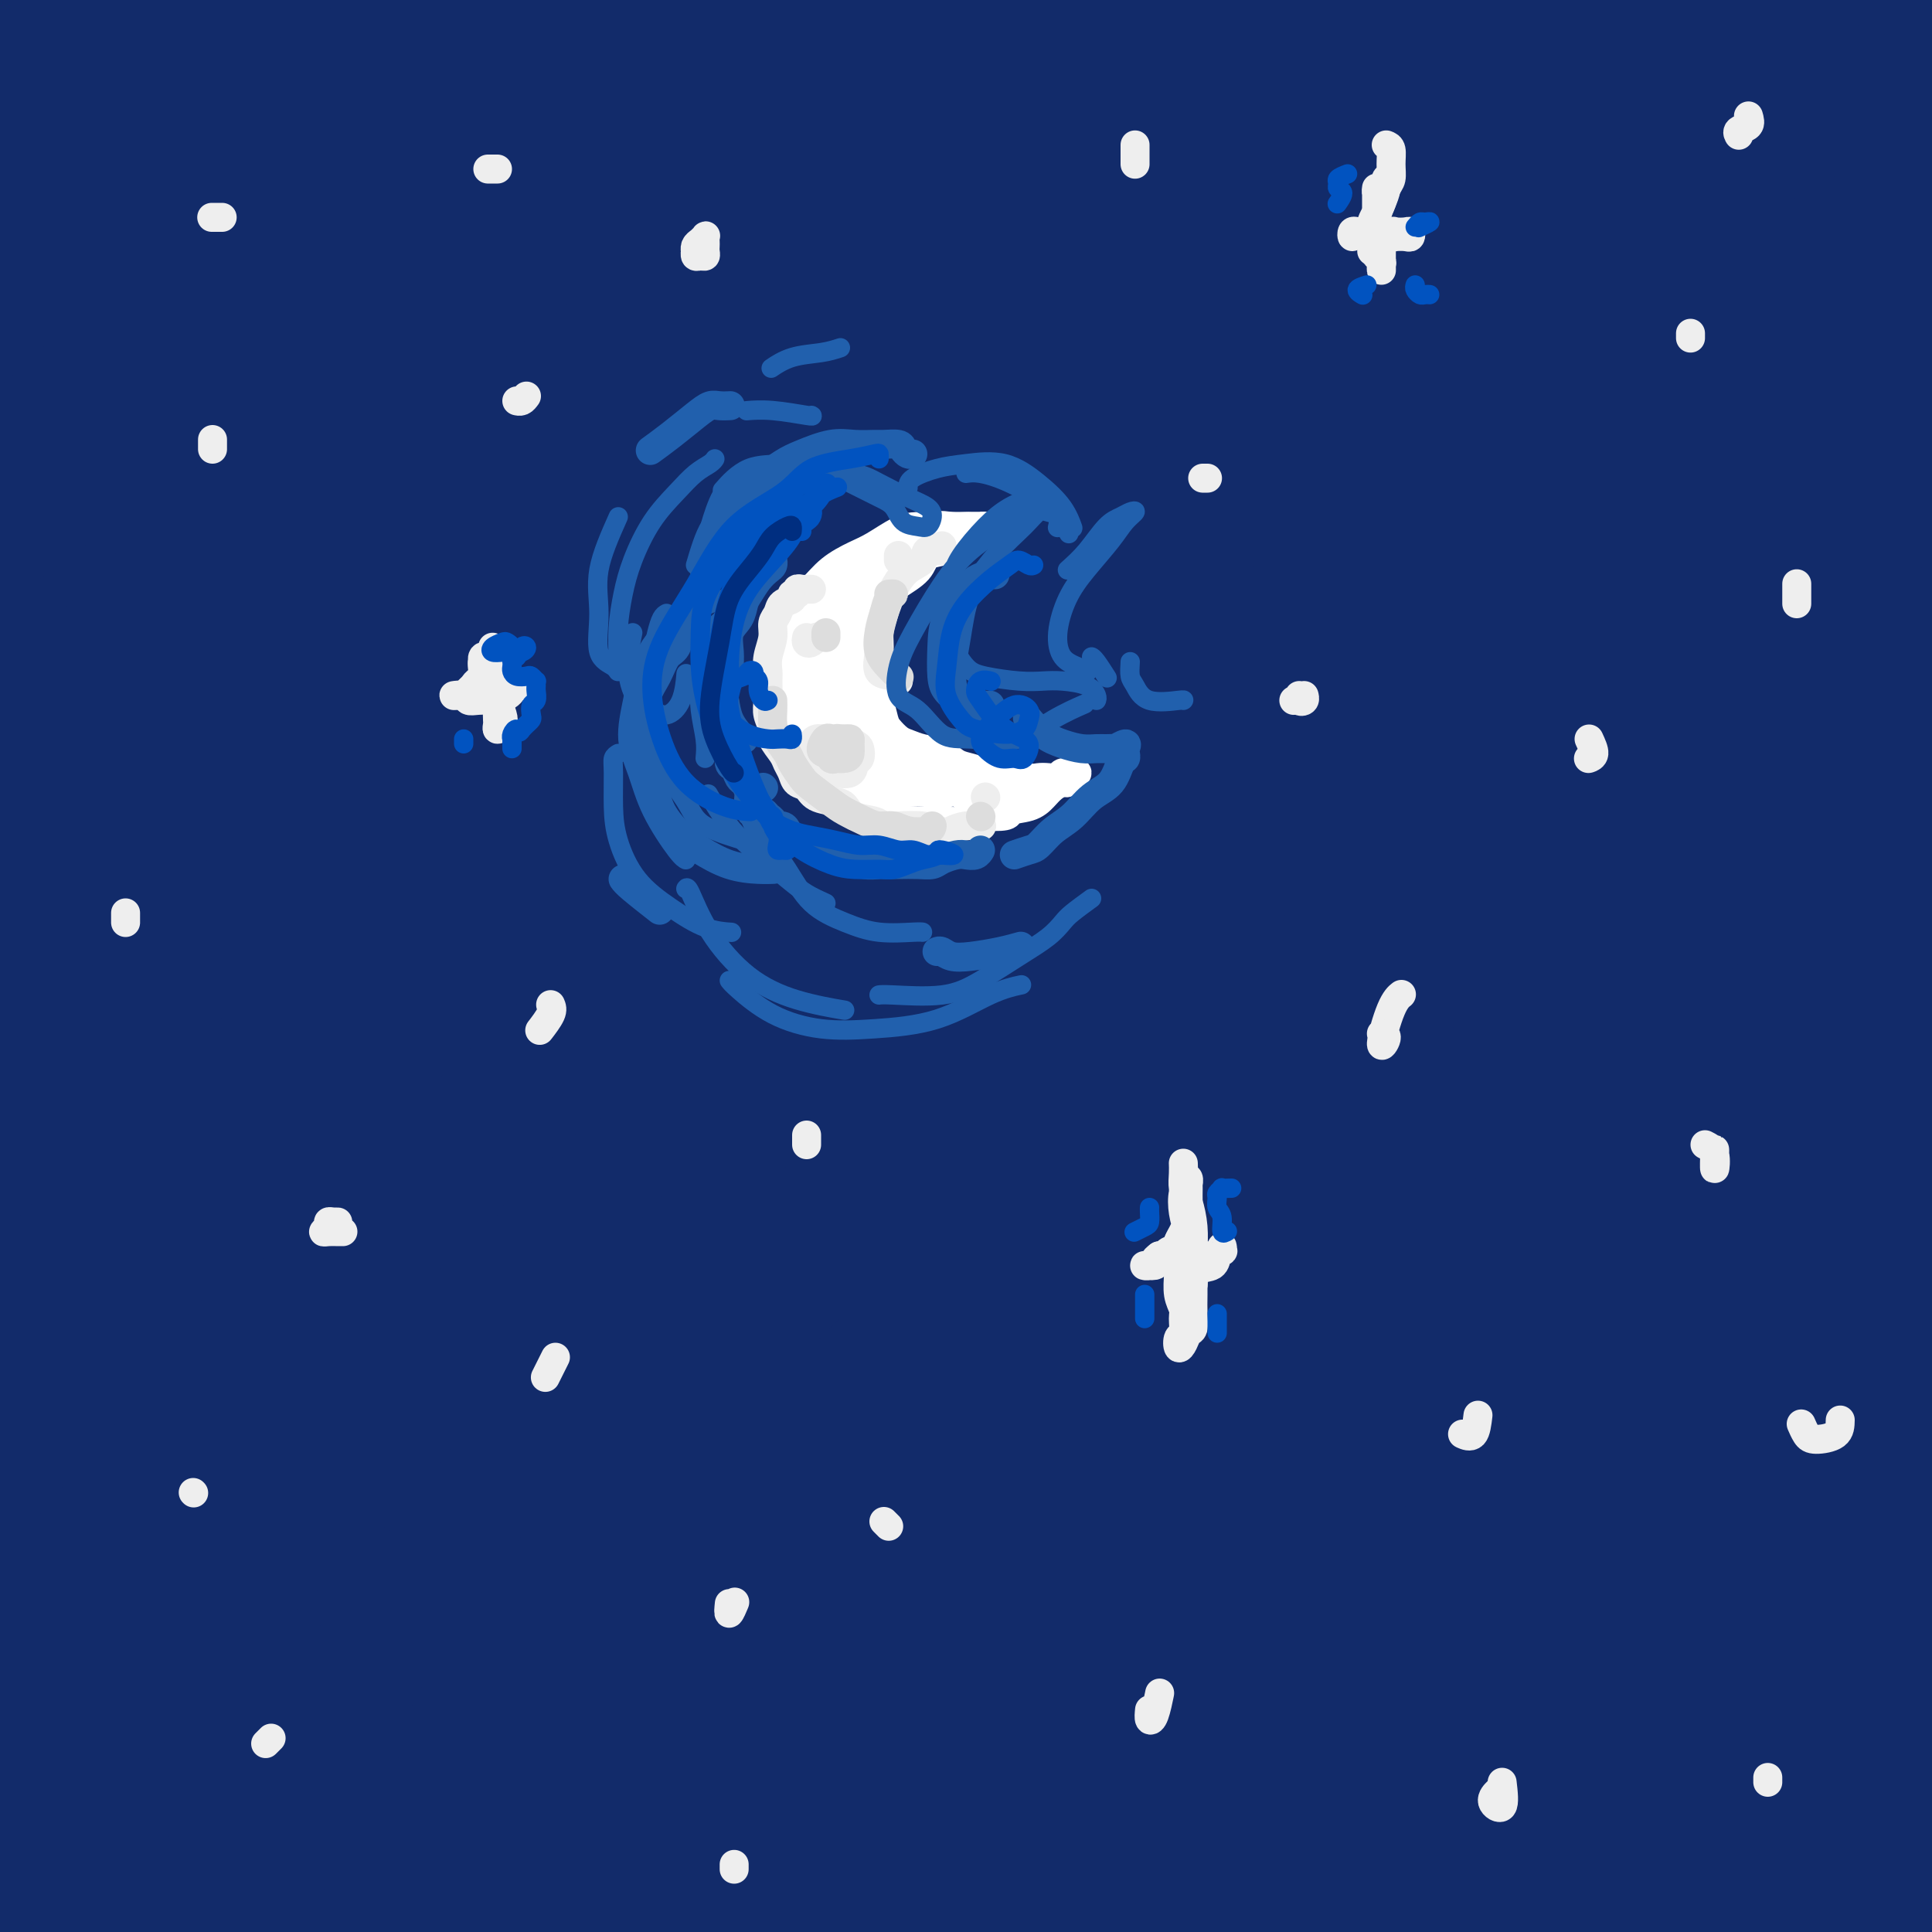 <svg viewBox='0 0 400 400' version='1.1' xmlns='http://www.w3.org/2000/svg' xmlns:xlink='http://www.w3.org/1999/xlink'><rect x="0" y="0" width="400" height="400" fill="#808080" stroke="none"/><g fill='none' stroke='#122B6A' stroke-width='28' stroke-linecap='round' stroke-linejoin='round'><path d='M139,208c-1.761,-3.281 -3.521,-6.562 -3,-11c0.521,-4.438 3.324,-10.032 8,-16c4.676,-5.968 11.226,-12.308 20,-20c8.774,-7.692 19.773,-16.736 31,-25c11.227,-8.264 22.681,-15.749 33,-23c10.319,-7.251 19.504,-14.270 27,-20c7.496,-5.730 13.305,-10.173 16,-14c2.695,-3.827 2.277,-7.039 -2,-8c-4.277,-0.961 -12.412,0.329 -24,3c-11.588,2.671 -26.629,6.722 -43,13c-16.371,6.278 -34.072,14.784 -52,24c-17.928,9.216 -36.085,19.142 -53,29c-16.915,9.858 -32.589,19.647 -44,27c-11.411,7.353 -18.557,12.268 -23,15c-4.443,2.732 -6.181,3.281 -4,2c2.181,-1.281 8.282,-4.391 17,-11c8.718,-6.609 20.054,-16.716 34,-28c13.946,-11.284 30.502,-23.745 48,-36c17.498,-12.255 35.939,-24.306 52,-35c16.061,-10.694 29.744,-20.033 40,-28c10.256,-7.967 17.085,-14.562 21,-19c3.915,-4.438 4.915,-6.720 2,-8c-2.915,-1.280 -9.746,-1.557 -20,1c-10.254,2.557 -23.933,7.950 -41,15c-17.067,7.050 -37.523,15.757 -58,27c-20.477,11.243 -40.973,25.020 -59,37c-18.027,11.980 -33.583,22.161 -45,30c-11.417,7.839 -18.695,13.335 -23,17c-4.305,3.665 -5.639,5.498 -4,5c1.639,-0.498 6.249,-3.326 14,-9c7.751,-5.674 18.643,-14.192 31,-24c12.357,-9.808 26.178,-20.904 40,-32'/><path d='M75,86c20.729,-15.982 30.052,-23.436 40,-31c9.948,-7.564 20.521,-15.239 27,-21c6.479,-5.761 8.862,-9.608 9,-12c0.138,-2.392 -1.970,-3.330 -8,-3c-6.030,0.330 -15.982,1.927 -28,6c-12.018,4.073 -26.102,10.624 -40,18c-13.898,7.376 -27.608,15.579 -40,23c-12.392,7.421 -23.464,14.061 -31,19c-7.536,4.939 -11.536,8.178 -14,10c-2.464,1.822 -3.392,2.229 -1,1c2.392,-1.229 8.104,-4.094 16,-9c7.896,-4.906 17.976,-11.855 29,-20c11.024,-8.145 22.990,-17.487 34,-26c11.010,-8.513 21.062,-16.199 31,-24c9.938,-7.801 19.763,-15.719 26,-21c6.237,-5.281 8.887,-7.926 10,-10c1.113,-2.074 0.689,-3.576 -3,-3c-3.689,0.576 -10.644,3.230 -21,9c-10.356,5.770 -24.114,14.656 -39,25c-14.886,10.344 -30.901,22.145 -46,34c-15.099,11.855 -29.284,23.765 -40,34c-10.716,10.235 -17.965,18.797 -23,24c-5.035,5.203 -7.856,7.049 -7,7c0.856,-0.049 5.388,-1.991 12,-7c6.612,-5.009 15.305,-13.083 27,-22c11.695,-8.917 26.393,-18.677 41,-28c14.607,-9.323 29.124,-18.208 44,-27c14.876,-8.792 30.111,-17.491 42,-24c11.889,-6.509 20.432,-10.829 27,-14c6.568,-3.171 11.162,-5.192 12,-5c0.838,0.192 -2.081,2.596 -5,5'/><path d='M156,-6c-4.631,3.589 -13.709,10.061 -26,18c-12.291,7.939 -27.794,17.344 -44,29c-16.206,11.656 -33.114,25.564 -49,38c-15.886,12.436 -30.749,23.402 -42,33c-11.251,9.598 -18.888,17.830 -24,23c-5.112,5.170 -7.697,7.280 -7,7c0.697,-0.280 4.675,-2.949 13,-9c8.325,-6.051 20.995,-15.483 35,-26c14.005,-10.517 29.343,-22.120 46,-34c16.657,-11.880 34.633,-24.036 53,-36c18.367,-11.964 37.125,-23.736 53,-33c15.875,-9.264 28.866,-16.019 40,-22c11.134,-5.981 20.412,-11.186 26,-14c5.588,-2.814 7.487,-3.235 4,-1c-3.487,2.235 -12.360,7.127 -25,14c-12.640,6.873 -29.049,15.726 -48,27c-18.951,11.274 -40.445,24.969 -62,40c-21.555,15.031 -43.170,31.397 -64,48c-20.830,16.603 -40.874,33.441 -57,49c-16.126,15.559 -28.333,29.838 -36,39c-7.667,9.162 -10.792,13.206 -11,15c-0.208,1.794 2.503,1.339 11,-5c8.497,-6.339 22.781,-18.563 39,-32c16.219,-13.437 34.374,-28.087 55,-44c20.626,-15.913 43.725,-33.087 66,-48c22.275,-14.913 43.727,-27.563 64,-39c20.273,-11.437 39.369,-21.661 56,-30c16.631,-8.339 30.798,-14.792 41,-19c10.202,-4.208 16.439,-6.171 20,-7c3.561,-0.829 4.446,-0.522 -1,3c-5.446,3.522 -17.223,10.261 -29,17'/><path d='M253,-5c-13.447,7.501 -32.064,16.252 -53,28c-20.936,11.748 -44.192,26.491 -69,43c-24.808,16.509 -51.169,34.783 -76,53c-24.831,18.217 -48.131,36.377 -68,53c-19.869,16.623 -36.307,31.709 -47,42c-10.693,10.291 -15.641,15.785 -17,18c-1.359,2.215 0.872,1.149 8,-5c7.128,-6.149 19.154,-17.381 34,-31c14.846,-13.619 32.513,-29.625 52,-46c19.487,-16.375 40.794,-33.121 63,-49c22.206,-15.879 45.311,-30.892 66,-44c20.689,-13.108 38.962,-24.310 55,-34c16.038,-9.690 29.843,-17.867 39,-23c9.157,-5.133 13.668,-7.221 15,-9c1.332,-1.779 -0.513,-3.249 -7,-2c-6.487,1.249 -17.615,5.216 -33,11c-15.385,5.784 -35.026,13.386 -55,22c-19.974,8.614 -40.279,18.241 -60,28c-19.721,9.759 -38.856,19.650 -55,28c-16.144,8.350 -29.297,15.158 -39,20c-9.703,4.842 -15.957,7.718 -20,9c-4.043,1.282 -5.874,0.972 -4,-3c1.874,-3.972 7.454,-11.604 15,-21c7.546,-9.396 17.058,-20.557 27,-31c9.942,-10.443 20.314,-20.170 29,-29c8.686,-8.830 15.686,-16.763 21,-23c5.314,-6.237 8.940,-10.779 10,-14c1.060,-3.221 -0.448,-5.121 -4,-6c-3.552,-0.879 -9.149,-0.737 -17,2c-7.851,2.737 -17.958,8.068 -27,13c-9.042,4.932 -17.021,9.466 -25,14'/><path d='M11,9c-12.017,6.827 -16.060,10.396 -20,14c-3.940,3.604 -7.778,7.244 -9,9c-1.222,1.756 0.174,1.629 4,0c3.826,-1.629 10.084,-4.760 17,-9c6.916,-4.240 14.489,-9.587 23,-15c8.511,-5.413 17.958,-10.891 26,-16c8.042,-5.109 14.678,-9.851 19,-13c4.322,-3.149 6.329,-4.707 8,-6c1.671,-1.293 3.004,-2.322 1,-1c-2.004,1.322 -7.346,4.996 -14,10c-6.654,5.004 -14.620,11.337 -24,19c-9.380,7.663 -20.173,16.654 -30,26c-9.827,9.346 -18.687,19.046 -25,26c-6.313,6.954 -10.079,11.160 -11,14c-0.921,2.840 1.003,4.313 5,3c3.997,-1.313 10.066,-5.412 19,-11c8.934,-5.588 20.735,-12.665 33,-20c12.265,-7.335 24.996,-14.929 37,-22c12.004,-7.071 23.281,-13.618 33,-19c9.719,-5.382 17.881,-9.598 23,-12c5.119,-2.402 7.196,-2.991 7,-2c-0.196,0.991 -2.664,3.562 -9,9c-6.336,5.438 -16.538,13.743 -29,24c-12.462,10.257 -27.182,22.465 -42,35c-14.818,12.535 -29.734,25.395 -42,37c-12.266,11.605 -21.883,21.954 -29,29c-7.117,7.046 -11.733,10.789 -14,13c-2.267,2.211 -2.185,2.892 2,0c4.185,-2.892 12.473,-9.355 24,-18c11.527,-8.645 26.293,-19.470 42,-31c15.707,-11.530 32.353,-23.765 49,-36'/><path d='M85,46c26.909,-18.806 35.681,-23.321 47,-30c11.319,-6.679 25.184,-15.522 35,-21c9.816,-5.478 15.583,-7.592 19,-9c3.417,-1.408 4.483,-2.112 2,0c-2.483,2.112 -8.515,7.038 -18,15c-9.485,7.962 -22.425,18.960 -37,31c-14.575,12.040 -30.787,25.124 -47,40c-16.213,14.876 -32.428,31.545 -47,47c-14.572,15.455 -27.503,29.695 -37,41c-9.497,11.305 -15.561,19.674 -19,25c-3.439,5.326 -4.253,7.609 -1,6c3.253,-1.609 10.572,-7.111 21,-16c10.428,-8.889 23.966,-21.164 41,-35c17.034,-13.836 37.565,-29.234 59,-45c21.435,-15.766 43.775,-31.900 66,-46c22.225,-14.100 44.336,-26.165 62,-36c17.664,-9.835 30.879,-17.440 41,-22c10.121,-4.560 17.146,-6.075 21,-7c3.854,-0.925 4.536,-1.260 0,2c-4.536,3.260 -14.292,10.116 -28,19c-13.708,8.884 -31.369,19.796 -53,34c-21.631,14.204 -47.233,31.702 -73,51c-25.767,19.298 -51.699,40.398 -75,60c-23.301,19.602 -43.971,37.705 -62,54c-18.029,16.295 -33.416,30.782 -44,41c-10.584,10.218 -16.364,16.169 -20,20c-3.636,3.831 -5.129,5.543 -1,2c4.129,-3.543 13.880,-12.341 26,-24c12.120,-11.659 26.609,-26.177 44,-42c17.391,-15.823 37.683,-32.949 59,-50c21.317,-17.051 43.658,-34.025 66,-51'/><path d='M132,100c31.400,-24.465 47.398,-35.128 67,-47c19.602,-11.872 42.806,-24.953 62,-36c19.194,-11.047 34.379,-20.059 47,-26c12.621,-5.941 22.678,-8.812 29,-11c6.322,-2.188 8.910,-3.695 9,-3c0.090,0.695 -2.318,3.590 -11,9c-8.682,5.410 -23.639,13.334 -40,23c-16.361,9.666 -34.126,21.075 -55,35c-20.874,13.925 -44.858,30.365 -69,48c-24.142,17.635 -48.444,36.466 -72,56c-23.556,19.534 -46.366,39.770 -67,59c-20.634,19.230 -39.091,37.455 -55,55c-15.909,17.545 -29.268,34.411 -39,47c-9.732,12.589 -15.837,20.900 -19,26c-3.163,5.100 -3.385,6.990 0,5c3.385,-1.990 10.377,-7.860 21,-18c10.623,-10.140 24.878,-24.551 41,-40c16.122,-15.449 34.111,-31.935 54,-50c19.889,-18.065 41.679,-37.710 65,-57c23.321,-19.290 48.175,-38.224 73,-56c24.825,-17.776 49.623,-34.393 73,-50c23.377,-15.607 45.334,-30.202 65,-42c19.666,-11.798 37.039,-20.798 51,-28c13.961,-7.202 24.508,-12.605 32,-16c7.492,-3.395 11.930,-4.782 13,-5c1.070,-0.218 -1.229,0.734 -7,4c-5.771,3.266 -15.016,8.848 -28,16c-12.984,7.152 -29.707,15.876 -47,26c-17.293,10.124 -35.156,21.649 -56,35c-20.844,13.351 -44.670,28.529 -68,45c-23.330,16.471 -46.165,34.236 -69,52'/><path d='M132,156c-23.399,18.379 -47.397,38.328 -69,58c-21.603,19.672 -40.813,39.069 -59,58c-18.187,18.931 -35.352,37.398 -49,53c-13.648,15.602 -23.780,28.340 -30,37c-6.220,8.660 -8.529,13.241 -9,16c-0.471,2.759 0.897,3.697 6,0c5.103,-3.697 13.940,-12.030 25,-23c11.060,-10.970 24.342,-24.577 40,-40c15.658,-15.423 33.691,-32.661 53,-51c19.309,-18.339 39.895,-37.777 62,-57c22.105,-19.223 45.730,-38.230 69,-56c23.270,-17.770 46.186,-34.303 69,-50c22.814,-15.697 45.526,-30.557 66,-43c20.474,-12.443 38.711,-22.468 53,-30c14.289,-7.532 24.630,-12.571 32,-16c7.370,-3.429 11.767,-5.249 14,-6c2.233,-0.751 2.300,-0.433 -2,2c-4.300,2.433 -12.968,6.982 -24,13c-11.032,6.018 -24.428,13.506 -41,23c-16.572,9.494 -36.319,20.993 -58,35c-21.681,14.007 -45.295,30.522 -69,48c-23.705,17.478 -47.500,35.920 -71,55c-23.500,19.080 -46.706,38.797 -69,60c-22.294,21.203 -43.676,43.893 -63,65c-19.324,21.107 -36.591,40.633 -51,59c-14.409,18.367 -25.960,35.575 -34,48c-8.040,12.425 -12.569,20.067 -14,25c-1.431,4.933 0.235,7.157 5,5c4.765,-2.157 12.629,-8.696 23,-19c10.371,-10.304 23.249,-24.373 39,-41c15.751,-16.627 34.376,-35.814 53,-55'/><path d='M29,329c25.384,-25.679 42.845,-41.878 64,-61c21.155,-19.122 46.006,-41.168 71,-62c24.994,-20.832 50.133,-40.449 75,-59c24.867,-18.551 49.464,-36.035 72,-51c22.536,-14.965 43.012,-27.412 61,-38c17.988,-10.588 33.488,-19.319 45,-26c11.512,-6.681 19.035,-11.313 24,-14c4.965,-2.687 7.374,-3.431 6,-3c-1.374,0.431 -6.529,2.036 -15,6c-8.471,3.964 -20.259,10.287 -35,18c-14.741,7.713 -32.434,16.818 -52,28c-19.566,11.182 -41.004,24.442 -65,40c-23.996,15.558 -50.549,33.414 -77,53c-26.451,19.586 -52.800,40.901 -79,63c-26.200,22.099 -52.250,44.982 -75,67c-22.750,22.018 -42.199,43.170 -60,63c-17.801,19.830 -33.953,38.337 -46,53c-12.047,14.663 -19.989,25.483 -25,33c-5.011,7.517 -7.093,11.732 -7,12c0.093,0.268 2.359,-3.413 9,-12c6.641,-8.587 17.655,-22.082 30,-38c12.345,-15.918 26.021,-34.259 42,-54c15.979,-19.741 34.263,-40.882 54,-62c19.737,-21.118 40.929,-42.212 63,-63c22.071,-20.788 45.022,-41.268 68,-61c22.978,-19.732 45.984,-38.716 69,-56c23.016,-17.284 46.043,-32.869 65,-45c18.957,-12.131 33.844,-20.808 45,-27c11.156,-6.192 18.580,-9.898 23,-12c4.420,-2.102 5.834,-2.601 2,0c-3.834,2.601 -12.917,8.300 -22,14'/><path d='M359,35c-10.638,6.846 -27.232,16.962 -46,29c-18.768,12.038 -39.709,25.998 -63,43c-23.291,17.002 -48.933,37.046 -75,59c-26.067,21.954 -52.558,45.819 -78,71c-25.442,25.181 -49.834,51.680 -71,77c-21.166,25.320 -39.106,49.461 -54,71c-14.894,21.539 -26.742,40.475 -35,54c-8.258,13.525 -12.925,21.640 -14,26c-1.075,4.360 1.444,4.965 7,0c5.556,-4.965 14.150,-15.501 26,-30c11.850,-14.499 26.956,-32.960 44,-53c17.044,-20.040 36.027,-41.660 57,-64c20.973,-22.340 43.938,-45.399 68,-68c24.062,-22.601 49.223,-44.744 74,-65c24.777,-20.256 49.172,-38.623 73,-55c23.828,-16.377 47.089,-30.762 68,-43c20.911,-12.238 39.473,-22.327 54,-30c14.527,-7.673 25.020,-12.930 32,-16c6.980,-3.070 10.448,-3.954 10,-3c-0.448,0.954 -4.811,3.746 -14,9c-9.189,5.254 -23.203,12.968 -40,23c-16.797,10.032 -36.378,22.380 -58,37c-21.622,14.620 -45.284,31.513 -71,51c-25.716,19.487 -53.487,41.568 -81,66c-27.513,24.432 -54.767,51.214 -81,79c-26.233,27.786 -51.444,56.575 -73,83c-21.556,26.425 -39.456,50.487 -53,68c-13.544,17.513 -22.734,28.478 -28,35c-5.266,6.522 -6.610,8.602 -5,7c1.610,-1.602 6.174,-6.886 15,-17c8.826,-10.114 21.913,-25.057 35,-40'/><path d='M-18,439c16.397,-18.808 32.391,-37.328 51,-57c18.609,-19.672 39.834,-40.498 62,-61c22.166,-20.502 45.272,-40.682 69,-60c23.728,-19.318 48.077,-37.775 72,-55c23.923,-17.225 47.418,-33.220 70,-47c22.582,-13.780 44.250,-25.347 62,-35c17.750,-9.653 31.582,-17.392 42,-23c10.418,-5.608 17.421,-9.084 21,-11c3.579,-1.916 3.734,-2.273 0,-1c-3.734,1.273 -11.355,4.175 -23,10c-11.645,5.825 -27.313,14.573 -45,24c-17.687,9.427 -37.393,19.534 -59,33c-21.607,13.466 -45.115,30.293 -70,49c-24.885,18.707 -51.147,39.295 -76,61c-24.853,21.705 -48.299,44.527 -70,67c-21.701,22.473 -41.659,44.595 -58,64c-16.341,19.405 -29.067,36.092 -39,49c-9.933,12.908 -17.073,22.037 -21,28c-3.927,5.963 -4.642,8.759 -2,7c2.642,-1.759 8.642,-8.073 18,-19c9.358,-10.927 22.076,-26.467 37,-44c14.924,-17.533 32.054,-37.058 52,-59c19.946,-21.942 42.707,-46.303 66,-69c23.293,-22.697 47.119,-43.732 71,-64c23.881,-20.268 47.816,-39.769 72,-57c24.184,-17.231 48.617,-32.193 70,-45c21.383,-12.807 39.716,-23.459 55,-31c15.284,-7.541 27.519,-11.970 35,-15c7.481,-3.030 10.206,-4.662 10,-4c-0.206,0.662 -3.345,3.618 -12,9c-8.655,5.382 -22.828,13.191 -37,21'/><path d='M405,104c-16.698,9.825 -33.944,19.389 -54,32c-20.056,12.611 -42.921,28.270 -67,46c-24.079,17.730 -49.370,37.533 -75,59c-25.630,21.467 -51.598,44.599 -76,70c-24.402,25.401 -47.236,53.069 -67,77c-19.764,23.931 -36.457,44.123 -49,60c-12.543,15.877 -20.936,27.439 -26,34c-5.064,6.561 -6.800,8.119 -6,5c0.800,-3.119 4.135,-10.917 11,-23c6.865,-12.083 17.260,-28.451 30,-47c12.740,-18.549 27.826,-39.277 45,-63c17.174,-23.723 36.437,-50.439 58,-76c21.563,-25.561 45.428,-49.967 70,-74c24.572,-24.033 49.852,-47.693 74,-68c24.148,-20.307 47.163,-37.259 67,-51c19.837,-13.741 36.494,-24.269 50,-33c13.506,-8.731 23.860,-15.665 30,-20c6.140,-4.335 8.065,-6.071 7,-6c-1.065,0.071 -5.120,1.949 -14,7c-8.880,5.051 -22.584,13.275 -38,23c-15.416,9.725 -32.545,20.950 -53,36c-20.455,15.050 -44.238,33.926 -68,55c-23.762,21.074 -47.503,44.347 -69,68c-21.497,23.653 -40.750,47.688 -57,69c-16.250,21.312 -29.497,39.903 -39,55c-9.503,15.097 -15.261,26.702 -19,34c-3.739,7.298 -5.461,10.290 -3,10c2.461,-0.290 9.103,-3.861 19,-13c9.897,-9.139 23.049,-23.845 39,-41c15.951,-17.155 34.700,-36.759 56,-57c21.300,-20.241 45.150,-41.121 69,-62'/><path d='M250,210c24.176,-20.664 50.117,-41.323 74,-59c23.883,-17.677 45.707,-32.373 64,-44c18.293,-11.627 33.056,-20.184 43,-26c9.944,-5.816 15.069,-8.892 18,-11c2.931,-2.108 3.667,-3.247 1,-3c-2.667,0.247 -8.738,1.879 -18,6c-9.262,4.121 -21.715,10.729 -37,19c-15.285,8.271 -33.402,18.204 -53,31c-19.598,12.796 -40.678,28.454 -62,45c-21.322,16.546 -42.887,33.979 -61,49c-18.113,15.021 -32.773,27.628 -43,36c-10.227,8.372 -16.019,12.508 -19,15c-2.981,2.492 -3.149,3.338 1,-1c4.149,-4.338 12.616,-13.861 25,-26c12.384,-12.139 28.687,-26.895 48,-43c19.313,-16.105 41.637,-33.557 64,-50c22.363,-16.443 44.764,-31.875 65,-45c20.236,-13.125 38.305,-23.943 52,-32c13.695,-8.057 23.016,-13.354 29,-17c5.984,-3.646 8.631,-5.642 9,-6c0.369,-0.358 -1.540,0.923 -8,4c-6.460,3.077 -17.472,7.950 -30,15c-12.528,7.050 -26.572,16.277 -44,28c-17.428,11.723 -38.240,25.944 -58,42c-19.760,16.056 -38.467,33.949 -57,51c-18.533,17.051 -36.893,33.262 -52,48c-15.107,14.738 -26.959,28.004 -38,40c-11.041,11.996 -21.269,22.720 -30,33c-8.731,10.280 -15.966,20.114 -22,29c-6.034,8.886 -10.867,16.825 -13,21c-2.133,4.175 -1.567,4.588 -1,5'/><path d='M97,364c0.154,3.271 7.539,-1.550 16,-8c8.461,-6.450 17.998,-14.528 28,-23c10.002,-8.472 20.469,-17.338 32,-27c11.531,-9.662 24.126,-20.120 35,-29c10.874,-8.880 20.025,-16.182 28,-22c7.975,-5.818 14.773,-10.154 20,-13c5.227,-2.846 8.884,-4.204 9,-4c0.116,0.204 -3.311,1.969 -9,6c-5.689,4.031 -13.642,10.326 -24,19c-10.358,8.674 -23.120,19.726 -37,32c-13.880,12.274 -28.878,25.768 -43,39c-14.122,13.232 -27.370,26.201 -40,39c-12.630,12.799 -24.643,25.429 -34,36c-9.357,10.571 -16.058,19.085 -21,25c-4.942,5.915 -8.127,9.231 -9,11c-0.873,1.769 0.565,1.990 5,-1c4.435,-2.990 11.868,-9.191 21,-19c9.132,-9.809 19.962,-23.227 33,-38c13.038,-14.773 28.283,-30.903 45,-48c16.717,-17.097 34.905,-35.161 54,-54c19.095,-18.839 39.097,-38.453 60,-57c20.903,-18.547 42.708,-36.028 64,-53c21.292,-16.972 42.071,-33.435 60,-47c17.929,-13.565 33.008,-24.233 45,-32c11.992,-7.767 20.899,-12.633 26,-16c5.101,-3.367 6.397,-5.235 5,-5c-1.397,0.235 -5.488,2.571 -14,7c-8.512,4.429 -21.447,10.950 -37,20c-15.553,9.050 -33.726,20.629 -55,35c-21.274,14.371 -45.650,31.535 -70,51c-24.350,19.465 -48.675,41.233 -73,63'/><path d='M217,251c-24.692,22.813 -49.922,48.344 -73,73c-23.078,24.656 -44.005,48.435 -62,71c-17.995,22.565 -33.057,43.915 -45,61c-11.943,17.085 -20.767,29.905 -26,39c-5.233,9.095 -6.876,14.464 -7,17c-0.124,2.536 1.273,2.240 7,-3c5.727,-5.240 15.786,-15.425 27,-29c11.214,-13.575 23.582,-30.542 39,-50c15.418,-19.458 33.886,-41.409 54,-64c20.114,-22.591 41.875,-45.823 64,-68c22.125,-22.177 44.614,-43.299 67,-63c22.386,-19.701 44.668,-37.981 66,-54c21.332,-16.019 41.712,-29.777 58,-40c16.288,-10.223 28.482,-16.910 37,-21c8.518,-4.090 13.359,-5.584 14,-5c0.641,0.584 -2.919,3.247 -11,9c-8.081,5.753 -20.683,14.597 -37,26c-16.317,11.403 -36.349,25.366 -59,43c-22.651,17.634 -47.922,38.940 -73,62c-25.078,23.060 -49.965,47.875 -72,72c-22.035,24.125 -41.219,47.562 -58,68c-16.781,20.438 -31.160,37.879 -41,51c-9.840,13.121 -15.140,21.922 -18,27c-2.860,5.078 -3.280,6.434 1,3c4.280,-3.434 13.261,-11.657 24,-24c10.739,-12.343 23.237,-28.806 40,-48c16.763,-19.194 37.790,-41.118 60,-64c22.210,-22.882 45.603,-46.721 70,-70c24.397,-23.279 49.799,-45.998 75,-67c25.201,-21.002 50.200,-40.286 70,-54c19.800,-13.714 34.400,-21.857 49,-30'/><path d='M457,119c11.460,-6.902 15.610,-9.158 18,-10c2.390,-0.842 3.019,-0.270 -2,3c-5.019,3.270 -15.685,9.239 -29,17c-13.315,7.761 -29.280,17.316 -48,30c-18.720,12.684 -40.196,28.498 -64,47c-23.804,18.502 -49.936,39.693 -75,62c-25.064,22.307 -49.061,45.730 -70,68c-20.939,22.270 -38.820,43.385 -54,62c-15.180,18.615 -27.660,34.729 -36,46c-8.340,11.271 -12.540,17.699 -14,21c-1.460,3.301 -0.181,3.474 5,-2c5.181,-5.474 14.265,-16.595 27,-32c12.735,-15.405 29.120,-35.093 48,-56c18.880,-20.907 40.255,-43.034 63,-65c22.745,-21.966 46.859,-43.772 71,-64c24.141,-20.228 48.310,-38.877 70,-54c21.690,-15.123 40.902,-26.718 55,-35c14.098,-8.282 23.083,-13.250 29,-16c5.917,-2.750 8.766,-3.281 7,-1c-1.766,2.281 -8.149,7.373 -19,15c-10.851,7.627 -26.171,17.790 -44,31c-17.829,13.210 -38.165,29.469 -60,48c-21.835,18.531 -45.167,39.335 -67,60c-21.833,20.665 -42.166,41.190 -60,60c-17.834,18.810 -33.168,35.906 -46,50c-12.832,14.094 -23.161,25.188 -30,33c-6.839,7.812 -10.186,12.342 -12,15c-1.814,2.658 -2.094,3.444 2,0c4.094,-3.444 12.564,-11.120 23,-23c10.436,-11.880 22.839,-27.966 39,-46c16.161,-18.034 36.081,-38.017 56,-58'/><path d='M240,325c30.078,-31.012 45.272,-45.042 66,-63c20.728,-17.958 46.990,-39.844 70,-57c23.010,-17.156 42.767,-29.582 57,-38c14.233,-8.418 22.942,-12.829 28,-15c5.058,-2.171 6.465,-2.103 3,1c-3.465,3.103 -11.801,9.241 -24,18c-12.199,8.759 -28.259,20.138 -48,34c-19.741,13.862 -43.163,30.206 -67,50c-23.837,19.794 -48.089,43.040 -72,67c-23.911,23.960 -47.479,48.636 -67,71c-19.521,22.364 -34.993,42.416 -46,57c-11.007,14.584 -17.547,23.701 -21,29c-3.453,5.299 -3.817,6.779 0,4c3.817,-2.779 11.815,-9.817 23,-22c11.185,-12.183 25.556,-29.510 43,-48c17.444,-18.490 37.960,-38.143 60,-59c22.040,-20.857 45.602,-42.919 70,-64c24.398,-21.081 49.630,-41.181 71,-57c21.370,-15.819 38.877,-27.355 50,-34c11.123,-6.645 15.862,-8.398 17,-8c1.138,0.398 -1.324,2.946 -9,9c-7.676,6.054 -20.567,15.615 -36,27c-15.433,11.385 -33.407,24.595 -54,41c-20.593,16.405 -43.806,36.003 -65,57c-21.194,20.997 -40.370,43.391 -58,64c-17.630,20.609 -33.714,39.432 -45,54c-11.286,14.568 -17.776,24.882 -22,31c-4.224,6.118 -6.184,8.042 -4,5c2.184,-3.042 8.511,-11.050 18,-23c9.489,-11.950 22.140,-27.843 38,-46c15.860,-18.157 34.930,-38.579 54,-59'/><path d='M270,351c20.286,-20.205 44.000,-41.217 67,-61c23.000,-19.783 45.287,-38.338 64,-52c18.713,-13.662 33.853,-22.431 44,-28c10.147,-5.569 15.302,-7.939 17,-8c1.698,-0.061 -0.061,2.186 -7,8c-6.939,5.814 -19.057,15.196 -33,26c-13.943,10.804 -29.712,23.031 -47,38c-17.288,14.969 -36.096,32.680 -55,51c-18.904,18.320 -37.903,37.249 -54,55c-16.097,17.751 -29.291,34.325 -40,47c-10.709,12.675 -18.934,21.451 -24,27c-5.066,5.549 -6.973,7.872 -6,7c0.973,-0.872 4.826,-4.940 12,-12c7.174,-7.060 17.669,-17.112 30,-29c12.331,-11.888 26.497,-25.612 43,-41c16.503,-15.388 35.341,-32.439 55,-50c19.659,-17.561 40.138,-35.630 59,-51c18.862,-15.370 36.108,-28.040 48,-36c11.892,-7.960 18.429,-11.211 21,-12c2.571,-0.789 1.176,0.883 -5,6c-6.176,5.117 -17.133,13.677 -30,24c-12.867,10.323 -27.644,22.407 -44,37c-16.356,14.593 -34.292,31.694 -52,50c-17.708,18.306 -35.187,37.817 -49,54c-13.813,16.183 -23.960,29.039 -31,37c-7.040,7.961 -10.973,11.026 -11,9c-0.027,-2.026 3.852,-9.142 11,-19c7.148,-9.858 17.565,-22.457 30,-36c12.435,-13.543 26.886,-28.031 44,-45c17.114,-16.969 36.890,-36.420 56,-53c19.110,-16.580 37.555,-30.290 56,-44'/><path d='M439,250c16.398,-11.959 29.392,-19.857 37,-24c7.608,-4.143 9.829,-4.530 8,-2c-1.829,2.530 -7.708,7.975 -17,16c-9.292,8.025 -21.998,18.628 -37,32c-15.002,13.372 -32.301,29.514 -50,48c-17.699,18.486 -35.798,39.315 -52,59c-16.202,19.685 -30.508,38.225 -41,52c-10.492,13.775 -17.171,22.784 -21,27c-3.829,4.216 -4.809,3.638 -2,-1c2.809,-4.638 9.408,-13.336 19,-25c9.592,-11.664 22.178,-26.293 37,-41c14.822,-14.707 31.878,-29.492 48,-43c16.122,-13.508 31.308,-25.738 44,-35c12.692,-9.262 22.891,-15.557 29,-19c6.109,-3.443 8.130,-4.034 7,-2c-1.130,2.034 -5.410,6.693 -13,15c-7.590,8.307 -18.490,20.263 -31,33c-12.510,12.737 -26.631,26.256 -40,40c-13.369,13.744 -25.986,27.712 -36,38c-10.014,10.288 -17.425,16.896 -22,20c-4.575,3.104 -6.315,2.705 -5,-1c1.315,-3.705 5.683,-10.716 13,-20c7.317,-9.284 17.581,-20.840 28,-31c10.419,-10.160 20.993,-18.922 32,-27c11.007,-8.078 22.445,-15.470 30,-20c7.555,-4.530 11.225,-6.197 14,-7c2.775,-0.803 4.655,-0.743 3,3c-1.655,3.743 -6.846,11.168 -13,19c-6.154,7.832 -13.272,16.070 -21,25c-7.728,8.930 -16.065,18.551 -23,25c-6.935,6.449 -12.467,9.724 -18,13'/></g>
<g fill='none' stroke='#FFFFFF' stroke-width='6' stroke-linecap='round' stroke-linejoin='round'><path d='M205,109c-0.388,0.000 -0.776,0.000 -1,0c-0.224,-0.000 -0.282,-0.000 -1,0c-0.718,0.000 -2.094,0.001 -3,0c-0.906,-0.001 -1.341,-0.005 -2,0c-0.659,0.005 -1.543,0.017 -3,0c-1.457,-0.017 -3.488,-0.063 -5,0c-1.512,0.063 -2.505,0.236 -4,1c-1.495,0.764 -3.494,2.118 -5,3c-1.506,0.882 -2.521,1.292 -4,2c-1.479,0.708 -3.421,1.715 -5,3c-1.579,1.285 -2.795,2.850 -4,4c-1.205,1.150 -2.400,1.886 -3,3c-0.600,1.114 -0.605,2.608 -1,4c-0.395,1.392 -1.179,2.683 -2,4c-0.821,1.317 -1.678,2.661 -2,4c-0.322,1.339 -0.107,2.673 0,4c0.107,1.327 0.107,2.645 0,4c-0.107,1.355 -0.322,2.745 0,4c0.322,1.255 1.182,2.375 2,4c0.818,1.625 1.595,3.754 2,5c0.405,1.246 0.440,1.608 1,2c0.560,0.392 1.647,0.813 3,2c1.353,1.187 2.972,3.141 5,4c2.028,0.859 4.464,0.623 6,1c1.536,0.377 2.171,1.366 4,2c1.829,0.634 4.851,0.912 7,1c2.149,0.088 3.425,-0.015 5,0c1.575,0.015 3.450,0.147 5,0c1.550,-0.147 2.775,-0.574 4,-1'/><path d='M204,169c5.728,0.273 4.547,-0.544 5,-1c0.453,-0.456 2.541,-0.552 4,-1c1.459,-0.448 2.290,-1.248 3,-2c0.710,-0.752 1.299,-1.454 2,-2c0.701,-0.546 1.513,-0.935 2,-1c0.487,-0.065 0.648,0.193 1,0c0.352,-0.193 0.895,-0.836 1,-1c0.105,-0.164 -0.227,0.151 0,0c0.227,-0.151 1.015,-0.769 1,-1c-0.015,-0.231 -0.833,-0.076 -1,0c-0.167,0.076 0.317,0.073 0,0c-0.317,-0.073 -1.434,-0.215 -2,0c-0.566,0.215 -0.580,0.786 -1,1c-0.420,0.214 -1.245,0.072 -2,0c-0.755,-0.072 -1.441,-0.075 -2,0c-0.559,0.075 -0.992,0.228 -2,0c-1.008,-0.228 -2.590,-0.839 -4,-1c-1.410,-0.161 -2.649,0.126 -4,0c-1.351,-0.126 -2.813,-0.664 -4,-1c-1.187,-0.336 -2.100,-0.470 -3,-1c-0.900,-0.530 -1.789,-1.455 -3,-2c-1.211,-0.545 -2.744,-0.711 -4,-1c-1.256,-0.289 -2.234,-0.703 -3,-1c-0.766,-0.297 -1.318,-0.477 -2,-1c-0.682,-0.523 -1.493,-1.389 -2,-2c-0.507,-0.611 -0.710,-0.966 -1,-2c-0.290,-1.034 -0.666,-2.747 -1,-4c-0.334,-1.253 -0.626,-2.047 -1,-3c-0.374,-0.953 -0.832,-2.064 -1,-3c-0.168,-0.936 -0.048,-1.696 0,-3c0.048,-1.304 0.024,-3.152 0,-5'/><path d='M180,131c-0.425,-3.695 0.513,-2.932 1,-3c0.487,-0.068 0.524,-0.968 1,-2c0.476,-1.032 1.393,-2.198 2,-3c0.607,-0.802 0.906,-1.241 2,-2c1.094,-0.759 2.982,-1.839 4,-3c1.018,-1.161 1.164,-2.405 2,-3c0.836,-0.595 2.360,-0.541 3,-1c0.640,-0.459 0.396,-1.429 1,-2c0.604,-0.571 2.056,-0.741 3,-1c0.944,-0.259 1.380,-0.605 2,-1c0.620,-0.395 1.423,-0.838 2,-1c0.577,-0.162 0.927,-0.044 1,0c0.073,0.044 -0.133,0.012 0,0c0.133,-0.012 0.604,-0.005 0,0c-0.604,0.005 -2.284,0.008 -3,0c-0.716,-0.008 -0.467,-0.029 -1,0c-0.533,0.029 -1.847,0.106 -3,0c-1.153,-0.106 -2.146,-0.395 -3,0c-0.854,0.395 -1.569,1.473 -3,2c-1.431,0.527 -3.577,0.501 -5,1c-1.423,0.499 -2.123,1.521 -3,2c-0.877,0.479 -1.930,0.413 -3,1c-1.070,0.587 -2.156,1.826 -3,3c-0.844,1.174 -1.446,2.282 -2,3c-0.554,0.718 -1.060,1.046 -2,2c-0.940,0.954 -2.314,2.534 -3,4c-0.686,1.466 -0.685,2.818 -1,4c-0.315,1.182 -0.947,2.195 -1,3c-0.053,0.805 0.474,1.403 1,2'/><path d='M169,136c0.040,1.601 0.640,1.105 1,1c0.360,-0.105 0.481,0.183 1,0c0.519,-0.183 1.436,-0.835 2,-2c0.564,-1.165 0.774,-2.843 1,-4c0.226,-1.157 0.469,-1.794 1,-3c0.531,-1.206 1.349,-2.982 2,-4c0.651,-1.018 1.135,-1.277 2,-2c0.865,-0.723 2.112,-1.909 3,-3c0.888,-1.091 1.416,-2.085 2,-3c0.584,-0.915 1.222,-1.749 2,-2c0.778,-0.251 1.695,0.083 2,0c0.305,-0.083 -0.004,-0.581 0,-1c0.004,-0.419 0.320,-0.758 0,-1c-0.320,-0.242 -1.274,-0.387 -2,0c-0.726,0.387 -1.222,1.308 -2,2c-0.778,0.692 -1.838,1.156 -3,2c-1.162,0.844 -2.426,2.067 -4,4c-1.574,1.933 -3.456,4.575 -5,7c-1.544,2.425 -2.748,4.633 -4,7c-1.252,2.367 -2.551,4.894 -3,7c-0.449,2.106 -0.047,3.791 0,5c0.047,1.209 -0.262,1.941 0,3c0.262,1.059 1.096,2.445 2,3c0.904,0.555 1.878,0.280 3,0c1.122,-0.280 2.392,-0.564 3,-1c0.608,-0.436 0.555,-1.022 1,-2c0.445,-0.978 1.387,-2.348 2,-4c0.613,-1.652 0.896,-3.587 1,-5c0.104,-1.413 0.028,-2.303 0,-4c-0.028,-1.697 -0.008,-4.199 0,-6c0.008,-1.801 0.004,-2.900 0,-4'/><path d='M177,126c0.340,-3.576 0.689,-3.016 1,-3c0.311,0.016 0.583,-0.512 1,-1c0.417,-0.488 0.977,-0.935 1,-1c0.023,-0.065 -0.491,0.252 -1,1c-0.509,0.748 -1.011,1.928 -2,3c-0.989,1.072 -2.463,2.037 -4,4c-1.537,1.963 -3.135,4.923 -4,7c-0.865,2.077 -0.997,3.272 -1,5c-0.003,1.728 0.123,3.990 0,6c-0.123,2.010 -0.497,3.768 0,5c0.497,1.232 1.864,1.938 3,3c1.136,1.062 2.042,2.479 3,3c0.958,0.521 1.967,0.144 3,0c1.033,-0.144 2.089,-0.055 3,0c0.911,0.055 1.676,0.077 2,0c0.324,-0.077 0.208,-0.253 0,-1c-0.208,-0.747 -0.507,-2.065 -1,-3c-0.493,-0.935 -1.180,-1.487 -2,-3c-0.820,-1.513 -1.775,-3.988 -3,-6c-1.225,-2.012 -2.721,-3.562 -4,-5c-1.279,-1.438 -2.341,-2.765 -3,-4c-0.659,-1.235 -0.913,-2.378 -1,-3c-0.087,-0.622 -0.006,-0.723 0,-1c0.006,-0.277 -0.064,-0.728 0,0c0.064,0.728 0.260,2.637 0,4c-0.260,1.363 -0.977,2.180 -1,4c-0.023,1.820 0.648,4.644 1,7c0.352,2.356 0.386,4.245 1,6c0.614,1.755 1.807,3.378 3,5'/><path d='M172,158c1.376,4.502 2.815,3.259 4,3c1.185,-0.259 2.114,0.468 3,1c0.886,0.532 1.728,0.871 3,1c1.272,0.129 2.976,0.049 4,0c1.024,-0.049 1.370,-0.068 2,0c0.630,0.068 1.545,0.222 2,0c0.455,-0.222 0.451,-0.821 0,-1c-0.451,-0.179 -1.348,0.061 -2,0c-0.652,-0.061 -1.059,-0.423 -2,-1c-0.941,-0.577 -2.417,-1.367 -4,-2c-1.583,-0.633 -3.272,-1.107 -5,-2c-1.728,-0.893 -3.494,-2.205 -5,-4c-1.506,-1.795 -2.752,-4.073 -4,-6c-1.248,-1.927 -2.497,-3.504 -3,-5c-0.503,-1.496 -0.260,-2.913 0,-4c0.260,-1.087 0.539,-1.846 1,-3c0.461,-1.154 1.106,-2.703 2,-4c0.894,-1.297 2.038,-2.340 3,-3c0.962,-0.660 1.743,-0.936 2,-1c0.257,-0.064 -0.010,0.083 0,0c0.010,-0.083 0.296,-0.397 0,0c-0.296,0.397 -1.174,1.505 -2,3c-0.826,1.495 -1.599,3.377 -2,5c-0.401,1.623 -0.428,2.988 0,5c0.428,2.012 1.312,4.672 2,7c0.688,2.328 1.182,4.323 2,6c0.818,1.677 1.962,3.037 3,4c1.038,0.963 1.972,1.528 3,2c1.028,0.472 2.151,0.849 3,1c0.849,0.151 1.425,0.075 2,0'/><path d='M184,160c2.146,0.590 2.010,-1.434 2,-2c-0.010,-0.566 0.107,0.325 0,0c-0.107,-0.325 -0.439,-1.868 -1,-3c-0.561,-1.132 -1.351,-1.854 -2,-3c-0.649,-1.146 -1.155,-2.718 -2,-4c-0.845,-1.282 -2.028,-2.276 -3,-3c-0.972,-0.724 -1.733,-1.177 -2,-2c-0.267,-0.823 -0.041,-2.015 0,-2c0.041,0.015 -0.103,1.235 0,2c0.103,0.765 0.452,1.073 1,2c0.548,0.927 1.294,2.473 2,4c0.706,1.527 1.372,3.035 2,4c0.628,0.965 1.220,1.387 2,2c0.780,0.613 1.750,1.417 3,2c1.250,0.583 2.779,0.945 4,1c1.221,0.055 2.133,-0.196 3,0c0.867,0.196 1.687,0.838 2,1c0.313,0.162 0.118,-0.155 0,0c-0.118,0.155 -0.159,0.784 0,1c0.159,0.216 0.518,0.019 0,0c-0.518,-0.019 -1.915,0.139 -3,0c-1.085,-0.139 -1.859,-0.574 -3,-1c-1.141,-0.426 -2.648,-0.844 -4,-1c-1.352,-0.156 -2.547,-0.049 -3,0c-0.453,0.049 -0.163,0.041 0,0c0.163,-0.041 0.198,-0.113 0,0c-0.198,0.113 -0.630,0.412 0,1c0.630,0.588 2.324,1.466 4,2c1.676,0.534 3.336,0.724 5,1c1.664,0.276 3.332,0.638 5,1'/><path d='M196,163c2.887,1.182 3.106,1.638 4,2c0.894,0.362 2.463,0.630 4,1c1.537,0.370 3.041,0.843 4,1c0.959,0.157 1.372,-0.000 2,0c0.628,0.000 1.471,0.159 2,0c0.529,-0.159 0.743,-0.635 1,-1c0.257,-0.365 0.558,-0.619 0,-1c-0.558,-0.381 -1.975,-0.891 -3,-1c-1.025,-0.109 -1.656,0.181 -3,0c-1.344,-0.181 -3.399,-0.833 -5,-1c-1.601,-0.167 -2.748,0.152 -4,0c-1.252,-0.152 -2.611,-0.774 -4,-1c-1.389,-0.226 -2.809,-0.057 -4,0c-1.191,0.057 -2.154,0.001 -3,0c-0.846,-0.001 -1.575,0.052 -1,0c0.575,-0.052 2.454,-0.210 4,0c1.546,0.210 2.760,0.788 4,1c1.240,0.212 2.508,0.058 4,0c1.492,-0.058 3.210,-0.019 5,0c1.790,0.019 3.652,0.018 5,0c1.348,-0.018 2.182,-0.053 3,0c0.818,0.053 1.620,0.195 2,0c0.380,-0.195 0.339,-0.728 0,-1c-0.339,-0.272 -0.975,-0.282 -2,0c-1.025,0.282 -2.441,0.857 -4,1c-1.559,0.143 -3.263,-0.147 -5,0c-1.737,0.147 -3.506,0.732 -5,1c-1.494,0.268 -2.713,0.219 -4,0c-1.287,-0.219 -2.644,-0.610 -4,-1'/><path d='M189,163c-3.987,-0.181 -2.955,-0.635 -3,-1c-0.045,-0.365 -1.167,-0.642 -2,-1c-0.833,-0.358 -1.378,-0.798 -2,-1c-0.622,-0.202 -1.322,-0.165 -2,0c-0.678,0.165 -1.336,0.458 -2,0c-0.664,-0.458 -1.334,-1.667 -2,-2c-0.666,-0.333 -1.326,0.209 -2,0c-0.674,-0.209 -1.360,-1.170 -2,-2c-0.640,-0.830 -1.233,-1.528 -2,-2c-0.767,-0.472 -1.708,-0.719 -2,-1c-0.292,-0.281 0.066,-0.595 0,-1c-0.066,-0.405 -0.555,-0.902 -1,-1c-0.445,-0.098 -0.845,0.203 -1,0c-0.155,-0.203 -0.066,-0.911 0,-1c0.066,-0.089 0.110,0.442 0,1c-0.110,0.558 -0.372,1.143 0,2c0.372,0.857 1.379,1.985 2,3c0.621,1.015 0.857,1.918 2,3c1.143,1.082 3.192,2.344 5,3c1.808,0.656 3.374,0.708 5,1c1.626,0.292 3.311,0.824 5,1c1.689,0.176 3.383,-0.006 5,0c1.617,0.006 3.157,0.199 4,0c0.843,-0.199 0.988,-0.790 1,-1c0.012,-0.210 -0.110,-0.041 0,0c0.110,0.041 0.452,-0.048 0,0c-0.452,0.048 -1.699,0.231 -3,0c-1.301,-0.231 -2.658,-0.876 -4,-1c-1.342,-0.124 -2.669,0.274 -4,0c-1.331,-0.274 -2.666,-1.221 -4,-2c-1.334,-0.779 -2.667,-1.389 -4,-2'/><path d='M176,158c-3.507,-1.680 -3.273,-2.882 -4,-4c-0.727,-1.118 -2.413,-2.154 -3,-3c-0.587,-0.846 -0.074,-1.503 0,-2c0.074,-0.497 -0.289,-0.833 0,-1c0.289,-0.167 1.232,-0.164 2,0c0.768,0.164 1.360,0.491 2,1c0.640,0.509 1.326,1.201 2,2c0.674,0.799 1.335,1.706 2,3c0.665,1.294 1.334,2.974 2,4c0.666,1.026 1.331,1.396 2,2c0.669,0.604 1.344,1.441 2,2c0.656,0.559 1.293,0.838 2,1c0.707,0.162 1.484,0.206 2,0c0.516,-0.206 0.769,-0.663 1,-1c0.231,-0.337 0.438,-0.556 0,-1c-0.438,-0.444 -1.521,-1.114 -2,-2c-0.479,-0.886 -0.354,-1.989 -1,-3c-0.646,-1.011 -2.065,-1.931 -3,-3c-0.935,-1.069 -1.387,-2.286 -2,-3c-0.613,-0.714 -1.386,-0.926 -2,-1c-0.614,-0.074 -1.068,-0.009 -1,0c0.068,0.009 0.657,-0.039 1,0c0.343,0.039 0.438,0.164 1,1c0.562,0.836 1.589,2.382 2,3c0.411,0.618 0.205,0.309 0,0'/></g>
<g fill='none' stroke='#EEEEEE' stroke-width='6' stroke-linecap='round' stroke-linejoin='round'><path d='M195,114c0.056,-0.549 0.111,-1.099 0,-1c-0.111,0.099 -0.389,0.846 -1,1c-0.611,0.154 -1.553,-0.287 -2,0c-0.447,0.287 -0.397,1.301 -1,2c-0.603,0.699 -1.860,1.085 -3,2c-1.140,0.915 -2.165,2.361 -3,4c-0.835,1.639 -1.481,3.472 -2,5c-0.519,1.528 -0.909,2.753 -1,4c-0.091,1.247 0.119,2.516 0,4c-0.119,1.484 -0.568,3.181 0,4c0.568,0.819 2.153,0.759 3,1c0.847,0.241 0.956,0.783 1,1c0.044,0.217 0.022,0.108 0,0'/><path d='M168,122c-0.342,-0.009 -0.684,-0.017 -1,0c-0.316,0.017 -0.605,0.060 -1,0c-0.395,-0.060 -0.897,-0.224 -1,0c-0.103,0.224 0.194,0.837 0,1c-0.194,0.163 -0.879,-0.123 -1,0c-0.121,0.123 0.322,0.654 0,1c-0.322,0.346 -1.411,0.508 -2,1c-0.589,0.492 -0.680,1.315 -1,2c-0.320,0.685 -0.871,1.231 -1,2c-0.129,0.769 0.162,1.760 0,3c-0.162,1.240 -0.777,2.729 -1,4c-0.223,1.271 -0.056,2.322 0,3c0.056,0.678 -0.001,0.981 0,2c0.001,1.019 0.060,2.752 0,4c-0.060,1.248 -0.237,2.011 0,3c0.237,0.989 0.890,2.204 1,3c0.110,0.796 -0.322,1.173 0,2c0.322,0.827 1.399,2.104 2,3c0.601,0.896 0.725,1.409 1,2c0.275,0.591 0.700,1.258 1,2c0.300,0.742 0.475,1.560 1,2c0.525,0.440 1.398,0.503 2,1c0.602,0.497 0.931,1.428 2,2c1.069,0.572 2.877,0.784 4,1c1.123,0.216 1.562,0.436 2,1c0.438,0.564 0.876,1.471 2,2c1.124,0.529 2.934,0.680 4,1c1.066,0.320 1.389,0.807 2,1c0.611,0.193 1.511,0.090 3,0c1.489,-0.090 3.568,-0.169 5,0c1.432,0.169 2.216,0.584 3,1'/><path d='M194,172c3.175,0.525 2.614,0.337 3,0c0.386,-0.337 1.719,-0.821 3,-1c1.281,-0.179 2.509,-0.051 3,0c0.491,0.051 0.246,0.026 0,0'/><path d='M172,153c0.249,0.026 0.499,0.053 1,0c0.501,-0.053 1.255,-0.184 2,0c0.745,0.184 1.481,0.684 2,1c0.519,0.316 0.822,0.449 1,1c0.178,0.551 0.232,1.521 0,2c-0.232,0.479 -0.749,0.469 -1,1c-0.251,0.531 -0.235,1.604 -1,2c-0.765,0.396 -2.311,0.116 -3,0c-0.689,-0.116 -0.523,-0.068 -1,0c-0.477,0.068 -1.599,0.155 -2,0c-0.401,-0.155 -0.083,-0.552 0,-1c0.083,-0.448 -0.069,-0.946 0,-1c0.069,-0.054 0.360,0.335 1,0c0.640,-0.335 1.630,-1.396 2,-2c0.370,-0.604 0.121,-0.751 0,-1c-0.121,-0.249 -0.113,-0.599 0,-1c0.113,-0.401 0.331,-0.851 0,-1c-0.331,-0.149 -1.212,0.005 -2,0c-0.788,-0.005 -1.482,-0.169 -2,0c-0.518,0.169 -0.860,0.672 -1,1c-0.140,0.328 -0.079,0.480 0,1c0.079,0.520 0.175,1.409 1,2c0.825,0.591 2.379,0.883 3,1c0.621,0.117 0.311,0.058 0,0'/><path d='M204,165c0.000,0.000 0.100,0.100 0.1,0.1'/><path d='M167,132c-0.083,0.393 -0.167,0.786 0,1c0.167,0.214 0.583,0.250 1,0c0.417,-0.250 0.833,-0.786 1,-1c0.167,-0.214 0.083,-0.107 0,0'/><path d='M186,115c0.000,0.417 0.000,0.833 0,1c0.000,0.167 0.000,0.083 0,0'/></g>
<g fill='none' stroke='#DDDDDD' stroke-width='6' stroke-linecap='round' stroke-linejoin='round'><path d='M174,153c-0.451,-0.099 -0.901,-0.198 -1,0c-0.099,0.198 0.154,0.694 0,1c-0.154,0.306 -0.714,0.422 -1,1c-0.286,0.578 -0.297,1.617 0,2c0.297,0.383 0.903,0.110 1,0c0.097,-0.110 -0.313,-0.058 0,0c0.313,0.058 1.350,0.121 2,0c0.650,-0.121 0.914,-0.425 1,-1c0.086,-0.575 -0.004,-1.422 0,-2c0.004,-0.578 0.104,-0.889 0,-1c-0.104,-0.111 -0.410,-0.023 -1,0c-0.590,0.023 -1.462,-0.018 -2,0c-0.538,0.018 -0.740,0.096 -1,0c-0.260,-0.096 -0.577,-0.365 -1,0c-0.423,0.365 -0.950,1.366 -1,2c-0.050,0.634 0.378,0.902 1,1c0.622,0.098 1.437,0.026 2,0c0.563,-0.026 0.875,-0.008 1,0c0.125,0.008 0.062,0.004 0,0'/><path d='M171,132c0.000,-0.417 0.000,-0.833 0,-1c0.000,-0.167 0.000,-0.083 0,0'/><path d='M203,169c0.000,0.000 0.100,0.100 0.1,0.1'/><path d='M184,123c0.513,-0.047 1.026,-0.095 1,0c-0.026,0.095 -0.590,0.332 -1,1c-0.410,0.668 -0.667,1.766 -1,3c-0.333,1.234 -0.744,2.604 -1,4c-0.256,1.396 -0.357,2.817 0,4c0.357,1.183 1.173,2.126 2,3c0.827,0.874 1.665,1.678 2,2c0.335,0.322 0.168,0.161 0,0'/><path d='M160,145c0.015,0.575 0.031,1.150 0,2c-0.031,0.850 -0.107,1.975 0,3c0.107,1.025 0.397,1.950 1,3c0.603,1.050 1.519,2.224 2,3c0.481,0.776 0.525,1.152 1,2c0.475,0.848 1.380,2.167 2,3c0.620,0.833 0.956,1.180 2,2c1.044,0.820 2.797,2.114 4,3c1.203,0.886 1.857,1.365 3,2c1.143,0.635 2.776,1.425 4,2c1.224,0.575 2.041,0.935 3,1c0.959,0.065 2.061,-0.165 3,0c0.939,0.165 1.716,0.725 3,1c1.284,0.275 3.077,0.266 4,0c0.923,-0.266 0.978,-0.790 1,-1c0.022,-0.210 0.011,-0.105 0,0'/></g>
<g fill='none' stroke='#EEEEEE' stroke-width='6' stroke-linecap='round' stroke-linejoin='round'><path d='M268,145c-0.114,0.010 -0.228,0.020 0,0c0.228,-0.020 0.797,-0.071 1,0c0.203,0.071 0.040,0.264 0,0c-0.040,-0.264 0.042,-0.985 0,-1c-0.042,-0.015 -0.207,0.676 0,1c0.207,0.324 0.787,0.279 1,0c0.213,-0.279 0.061,-0.794 0,-1c-0.061,-0.206 -0.030,-0.103 0,0'/><path d='M145,50c-0.421,0.301 -0.842,0.602 -1,1c-0.158,0.398 -0.053,0.892 0,1c0.053,0.108 0.053,-0.170 0,0c-0.053,0.170 -0.158,0.789 0,1c0.158,0.211 0.578,0.015 1,0c0.422,-0.015 0.845,0.150 1,0c0.155,-0.150 0.043,-0.616 0,-1c-0.043,-0.384 -0.015,-0.688 0,-1c0.015,-0.312 0.018,-0.633 0,-1c-0.018,-0.367 -0.056,-0.779 0,-1c0.056,-0.221 0.207,-0.252 0,0c-0.207,0.252 -0.774,0.786 -1,1c-0.226,0.214 -0.113,0.107 0,0'/><path d='M71,255c-0.235,0.006 -0.470,0.012 -1,0c-0.530,-0.012 -1.355,-0.042 -2,0c-0.645,0.042 -1.110,0.155 -1,0c0.110,-0.155 0.796,-0.577 1,-1c0.204,-0.423 -0.075,-0.845 0,-1c0.075,-0.155 0.505,-0.041 1,0c0.495,0.041 1.056,0.011 1,0c-0.056,-0.011 -0.730,-0.003 -1,0c-0.270,0.003 -0.135,0.002 0,0'/><path d='M102,134c-0.114,0.658 -0.228,1.316 0,2c0.228,0.684 0.797,1.394 1,2c0.203,0.606 0.041,1.107 0,2c-0.041,0.893 0.038,2.177 0,3c-0.038,0.823 -0.192,1.185 0,2c0.192,0.815 0.731,2.085 1,3c0.269,0.915 0.268,1.477 0,2c-0.268,0.523 -0.804,1.009 -1,1c-0.196,-0.009 -0.051,-0.513 0,-1c0.051,-0.487 0.010,-0.958 0,-1c-0.010,-0.042 0.011,0.344 0,0c-0.011,-0.344 -0.056,-1.420 0,-2c0.056,-0.580 0.211,-0.665 0,-1c-0.211,-0.335 -0.789,-0.921 -1,-1c-0.211,-0.079 -0.057,0.348 0,0c0.057,-0.348 0.015,-1.470 0,-2c-0.015,-0.530 -0.003,-0.470 0,-1c0.003,-0.530 -0.003,-1.652 0,-2c0.003,-0.348 0.016,0.079 0,0c-0.016,-0.079 -0.061,-0.664 0,-1c0.061,-0.336 0.226,-0.424 0,-1c-0.226,-0.576 -0.844,-1.639 -1,-2c-0.156,-0.361 0.150,-0.020 0,0c-0.150,0.020 -0.757,-0.280 -1,0c-0.243,0.280 -0.121,1.140 0,2'/><path d='M100,138c-0.416,-1.606 0.043,0.880 0,2c-0.043,1.120 -0.588,0.874 -1,1c-0.412,0.126 -0.690,0.622 -1,1c-0.310,0.378 -0.650,0.636 -1,1c-0.350,0.364 -0.708,0.833 -1,1c-0.292,0.167 -0.519,0.031 -1,0c-0.481,-0.031 -1.218,0.044 -1,0c0.218,-0.044 1.391,-0.207 2,0c0.609,0.207 0.653,0.785 1,1c0.347,0.215 0.996,0.069 2,0c1.004,-0.069 2.363,-0.061 3,0c0.637,0.061 0.554,0.174 1,0c0.446,-0.174 1.423,-0.635 2,-1c0.577,-0.365 0.754,-0.633 1,-1c0.246,-0.367 0.560,-0.831 1,-1c0.440,-0.169 1.006,-0.041 1,0c-0.006,0.041 -0.584,-0.003 -1,0c-0.416,0.003 -0.671,0.054 -1,0c-0.329,-0.054 -0.733,-0.214 -1,0c-0.267,0.214 -0.397,0.800 -1,1c-0.603,0.200 -1.678,0.013 -2,0c-0.322,-0.013 0.110,0.148 0,0c-0.110,-0.148 -0.761,-0.607 -1,-1c-0.239,-0.393 -0.064,-0.721 0,-1c0.064,-0.279 0.018,-0.508 0,-1c-0.018,-0.492 -0.009,-1.246 0,-2'/><path d='M101,138c0.226,-0.800 0.792,-0.799 1,-1c0.208,-0.201 0.059,-0.605 0,-1c-0.059,-0.395 -0.026,-0.782 0,0c0.026,0.782 0.046,2.732 0,4c-0.046,1.268 -0.157,1.855 0,3c0.157,1.145 0.581,2.847 1,4c0.419,1.153 0.834,1.758 1,2c0.166,0.242 0.083,0.121 0,0'/><path d='M287,30c0.429,0.163 0.858,0.327 1,1c0.142,0.673 -0.003,1.857 0,3c0.003,1.143 0.155,2.245 0,3c-0.155,0.755 -0.618,1.163 -1,2c-0.382,0.837 -0.683,2.104 -1,3c-0.317,0.896 -0.649,1.422 -1,2c-0.351,0.578 -0.722,1.209 -1,2c-0.278,0.791 -0.464,1.743 -1,2c-0.536,0.257 -1.423,-0.180 -2,0c-0.577,0.180 -0.845,0.976 -1,1c-0.155,0.024 -0.196,-0.726 0,-1c0.196,-0.274 0.630,-0.073 1,0c0.370,0.073 0.677,0.018 1,0c0.323,-0.018 0.661,0.001 1,0c0.339,-0.001 0.679,-0.021 1,0c0.321,0.021 0.622,0.085 1,0c0.378,-0.085 0.833,-0.318 1,0c0.167,0.318 0.045,1.186 0,2c-0.045,0.814 -0.012,1.574 0,2c0.012,0.426 0.004,0.518 0,1c-0.004,0.482 -0.005,1.355 0,2c0.005,0.645 0.015,1.061 0,1c-0.015,-0.061 -0.057,-0.599 0,-1c0.057,-0.401 0.211,-0.664 0,-1c-0.211,-0.336 -0.788,-0.744 -1,-1c-0.212,-0.256 -0.061,-0.359 0,-1c0.061,-0.641 0.030,-1.821 0,-3'/><path d='M285,49c-0.155,-1.362 -0.041,-1.268 0,-2c0.041,-0.732 0.011,-2.291 0,-3c-0.011,-0.709 -0.003,-0.568 0,-1c0.003,-0.432 0.001,-1.437 0,-2c-0.001,-0.563 -0.001,-0.683 0,-1c0.001,-0.317 0.003,-0.830 0,-1c-0.003,-0.170 -0.011,0.003 0,0c0.011,-0.003 0.041,-0.182 0,0c-0.041,0.182 -0.155,0.726 0,1c0.155,0.274 0.577,0.279 1,0c0.423,-0.279 0.846,-0.840 1,-1c0.154,-0.160 0.038,0.082 0,0c-0.038,-0.082 0.000,-0.487 0,-1c-0.000,-0.513 -0.039,-1.135 0,-1c0.039,0.135 0.157,1.028 0,2c-0.157,0.972 -0.589,2.025 -1,3c-0.411,0.975 -0.801,1.872 -1,3c-0.199,1.128 -0.208,2.488 0,3c0.208,0.512 0.633,0.176 1,0c0.367,-0.176 0.676,-0.193 1,0c0.324,0.193 0.662,0.597 1,1'/><path d='M288,49c0.585,0.159 0.547,0.057 1,0c0.453,-0.057 1.396,-0.067 2,0c0.604,0.067 0.867,0.213 1,0c0.133,-0.213 0.135,-0.785 0,-1c-0.135,-0.215 -0.408,-0.073 -1,0c-0.592,0.073 -1.504,0.079 -2,0c-0.496,-0.079 -0.578,-0.242 -1,0c-0.422,0.242 -1.185,0.888 -2,1c-0.815,0.112 -1.682,-0.310 -2,0c-0.318,0.310 -0.086,1.353 0,2c0.086,0.647 0.024,0.899 0,1c-0.024,0.101 -0.012,0.050 0,0'/><path d='M245,241c-0.006,-0.151 -0.012,-0.303 0,0c0.012,0.303 0.042,1.060 0,2c-0.042,0.940 -0.155,2.063 0,3c0.155,0.937 0.577,1.689 1,3c0.423,1.311 0.845,3.183 1,5c0.155,1.817 0.042,3.580 0,5c-0.042,1.420 -0.014,2.498 0,4c0.014,1.502 0.015,3.428 0,5c-0.015,1.572 -0.046,2.791 0,4c0.046,1.209 0.169,2.408 0,3c-0.169,0.592 -0.630,0.578 -1,1c-0.370,0.422 -0.649,1.280 -1,2c-0.351,0.720 -0.772,1.301 -1,1c-0.228,-0.301 -0.261,-1.486 0,-2c0.261,-0.514 0.816,-0.358 1,-1c0.184,-0.642 -0.003,-2.083 0,-3c0.003,-0.917 0.197,-1.310 0,-2c-0.197,-0.690 -0.785,-1.676 -1,-3c-0.215,-1.324 -0.058,-2.984 0,-4c0.058,-1.016 0.015,-1.387 0,-2c-0.015,-0.613 -0.002,-1.468 0,-2c0.002,-0.532 -0.006,-0.742 0,-1c0.006,-0.258 0.027,-0.563 0,-1c-0.027,-0.437 -0.101,-1.007 0,-1c0.101,0.007 0.378,0.589 0,1c-0.378,0.411 -1.409,0.649 -2,1c-0.591,0.351 -0.740,0.815 -1,1c-0.260,0.185 -0.630,0.093 -1,0'/><path d='M240,260c-0.809,0.629 -0.833,0.702 -1,1c-0.167,0.298 -0.479,0.820 -1,1c-0.521,0.180 -1.251,0.018 -1,0c0.251,-0.018 1.481,0.109 2,0c0.519,-0.109 0.325,-0.455 1,-1c0.675,-0.545 2.219,-1.290 3,-2c0.781,-0.710 0.798,-1.387 1,-2c0.202,-0.613 0.590,-1.164 1,-2c0.410,-0.836 0.843,-1.959 1,-3c0.157,-1.041 0.039,-2.002 0,-3c-0.039,-0.998 0.003,-2.035 0,-3c-0.003,-0.965 -0.050,-1.859 0,-2c0.050,-0.141 0.199,0.470 0,1c-0.199,0.530 -0.745,0.979 -1,2c-0.255,1.021 -0.219,2.613 0,4c0.219,1.387 0.621,2.569 1,4c0.379,1.431 0.736,3.111 1,4c0.264,0.889 0.435,0.985 1,1c0.565,0.015 1.524,-0.053 2,0c0.476,0.053 0.468,0.228 1,0c0.532,-0.228 1.603,-0.858 2,-1c0.397,-0.142 0.119,0.204 0,0c-0.119,-0.204 -0.081,-0.957 0,-1c0.081,-0.043 0.204,0.624 0,1c-0.204,0.376 -0.735,0.462 -1,1c-0.265,0.538 -0.264,1.530 -1,2c-0.736,0.470 -2.210,0.420 -3,1c-0.790,0.580 -0.895,1.790 -1,3'/><path d='M247,266c-1.378,1.311 -1.822,1.089 -2,1c-0.178,-0.089 -0.089,-0.044 0,0'/><path d='M167,235c0.000,0.956 0.000,1.911 0,2c0.000,0.089 0.000,-0.689 0,-1c0.000,-0.311 0.000,-0.156 0,0'/><path d='M44,91c0.000,0.311 0.000,0.622 0,1c0.000,0.378 0.000,0.822 0,1c0.000,0.178 0.000,0.089 0,0'/><path d='M103,35c-0.311,0.000 -0.622,0.000 -1,0c-0.378,0.000 -0.822,0.000 -1,0c-0.178,0.000 -0.089,0.000 0,0'/><path d='M26,189c0.000,0.311 0.000,0.622 0,1c0.000,0.378 -0.000,0.822 0,1c0.000,0.178 0.000,0.089 0,0'/><path d='M151,332c-0.111,1.067 -0.222,2.133 0,2c0.222,-0.133 0.778,-1.467 1,-2c0.222,-0.533 0.111,-0.267 0,0'/><path d='M56,360c-0.533,0.533 -1.067,1.067 -1,1c0.067,-0.067 0.733,-0.733 1,-1c0.267,-0.267 0.133,-0.133 0,0'/><path d='M115,281c-0.311,0.622 -0.622,1.244 -1,2c-0.378,0.756 -0.822,1.644 -1,2c-0.178,0.356 -0.089,0.178 0,0'/><path d='M311,369c0.256,2.167 0.512,4.333 0,5c-0.512,0.667 -1.792,-0.167 -2,-1c-0.208,-0.833 0.655,-1.667 1,-2c0.345,-0.333 0.173,-0.167 0,0'/><path d='M381,294c-0.022,1.140 -0.045,2.281 -1,3c-0.955,0.719 -2.844,1.018 -4,1c-1.156,-0.018 -1.581,-0.351 -2,-1c-0.419,-0.649 -0.834,-1.614 -1,-2c-0.166,-0.386 -0.083,-0.193 0,0'/><path d='M238,354c-0.083,0.839 -0.167,1.679 0,2c0.167,0.321 0.583,0.125 1,-1c0.417,-1.125 0.833,-3.179 1,-4c0.167,-0.821 0.083,-0.411 0,0'/><path d='M353,237c0.845,0.423 1.691,0.845 2,2c0.309,1.155 0.083,3.041 0,3c-0.083,-0.041 -0.022,-2.011 0,-3c0.022,-0.989 0.006,-0.997 0,-1c-0.006,-0.003 -0.003,-0.002 0,0'/><path d='M286,214c0.581,0.121 1.161,0.242 1,1c-0.161,0.758 -1.064,2.152 -1,1c0.064,-1.152 1.094,-4.848 2,-7c0.906,-2.152 1.687,-2.758 2,-3c0.313,-0.242 0.156,-0.121 0,0'/><path d='M372,121c0.000,0.038 0.000,0.077 0,1c0.000,0.923 0.000,2.732 0,3c0.000,0.268 0.000,-1.005 0,-2c0.000,-0.995 0.000,-1.713 0,-2c0.000,-0.287 0.000,-0.144 0,0'/><path d='M362,24c0.226,0.762 0.452,1.524 0,2c-0.452,0.476 -1.583,0.667 -2,1c-0.417,0.333 -0.119,0.810 0,1c0.119,0.190 0.060,0.095 0,0'/><path d='M250,99c-0.417,0.000 -0.833,0.000 -1,0c-0.167,0.000 -0.083,0.000 0,0'/><path d='M235,30c0.000,1.156 0.000,2.311 0,3c0.000,0.689 0.000,0.911 0,1c0.000,0.089 0.000,0.044 0,0'/><path d='M109,82c-0.311,0.422 -0.622,0.844 -1,1c-0.378,0.156 -0.822,0.044 -1,0c-0.178,-0.044 -0.089,-0.022 0,0'/><path d='M114,208c0.222,0.511 0.444,1.022 0,2c-0.444,0.978 -1.556,2.422 -2,3c-0.444,0.578 -0.222,0.289 0,0'/><path d='M329,153c0.533,1.156 1.067,2.311 1,3c-0.067,0.689 -0.733,0.911 -1,1c-0.267,0.089 -0.133,0.044 0,0'/><path d='M306,293c-0.200,1.689 -0.400,3.378 -1,4c-0.600,0.622 -1.600,0.178 -2,0c-0.400,-0.178 -0.200,-0.089 0,0'/><path d='M183,315c0.417,0.417 0.833,0.833 1,1c0.167,0.167 0.083,0.083 0,0'/><path d='M40,309c0.000,0.000 0.100,0.100 0.1,0.1'/><path d='M152,387c0.000,-0.417 0.000,-0.833 0,-1c0.000,-0.167 0.000,-0.083 0,0'/><path d='M350,69c0.000,0.417 0.000,0.833 0,1c0.000,0.167 0.000,0.083 0,0'/><path d='M366,368c0.000,0.417 0.000,0.833 0,1c0.000,0.167 0.000,0.083 0,0'/><path d='M46,45c-0.833,0.000 -1.667,0.000 -2,0c-0.333,0.000 -0.167,0.000 0,0'/></g>
<g fill='none' stroke='#122B6A' stroke-width='6' stroke-linecap='round' stroke-linejoin='round'><path d='M390,392c-1.454,0.650 -2.908,1.300 -3,1c-0.092,-0.300 1.179,-1.550 2,-2c0.821,-0.450 1.193,-0.101 3,-1c1.807,-0.899 5.051,-3.046 8,-5c2.949,-1.954 5.603,-3.716 8,-5c2.397,-1.284 4.536,-2.089 6,-3c1.464,-0.911 2.254,-1.929 2,-2c-0.254,-0.071 -1.552,0.803 -3,2c-1.448,1.197 -3.045,2.715 -5,5c-1.955,2.285 -4.266,5.336 -7,8c-2.734,2.664 -5.889,4.941 -8,7c-2.111,2.059 -3.177,3.899 -4,5c-0.823,1.101 -1.402,1.461 -1,1c0.402,-0.461 1.787,-1.744 3,-3c1.213,-1.256 2.255,-2.485 4,-4c1.745,-1.515 4.195,-3.317 6,-5c1.805,-1.683 2.967,-3.246 4,-4c1.033,-0.754 1.937,-0.698 2,-1c0.063,-0.302 -0.714,-0.961 -2,0c-1.286,0.961 -3.079,3.542 -5,6c-1.921,2.458 -3.968,4.792 -6,7c-2.032,2.208 -4.049,4.290 -6,6c-1.951,1.710 -3.837,3.047 -5,4c-1.163,0.953 -1.602,1.520 -1,1c0.602,-0.520 2.246,-2.128 4,-4c1.754,-1.872 3.620,-4.010 5,-6c1.380,-1.990 2.275,-3.833 4,-6c1.725,-2.167 4.280,-4.658 6,-6c1.720,-1.342 2.605,-1.535 3,-2c0.395,-0.465 0.299,-1.202 0,0c-0.299,1.202 -0.800,4.343 -2,7c-1.200,2.657 -3.100,4.828 -5,7'/><path d='M397,400c-1.875,3.534 -3.063,5.370 -4,7c-0.937,1.630 -1.622,3.056 -2,4c-0.378,0.944 -0.450,1.407 0,1c0.450,-0.407 1.421,-1.683 3,-4c1.579,-2.317 3.765,-5.676 6,-8c2.235,-2.324 4.518,-3.614 6,-5c1.482,-1.386 2.163,-2.869 3,-4c0.837,-1.131 1.832,-1.911 2,-2c0.168,-0.089 -0.489,0.512 -1,2c-0.511,1.488 -0.876,3.863 -2,6c-1.124,2.137 -3.008,4.037 -4,6c-0.992,1.963 -1.091,3.990 -1,5c0.091,1.010 0.371,1.003 1,1c0.629,-0.003 1.608,-0.001 2,0c0.392,0.001 0.196,0.000 0,0'/></g>
<g fill='none' stroke='#2160AD' stroke-width='6' stroke-linecap='round' stroke-linejoin='round'><path d='M153,127c-0.293,0.014 -0.585,0.029 -1,0c-0.415,-0.029 -0.952,-0.100 -1,0c-0.048,0.100 0.393,0.372 0,1c-0.393,0.628 -1.619,1.612 -2,2c-0.381,0.388 0.083,0.179 0,1c-0.083,0.821 -0.714,2.674 -1,4c-0.286,1.326 -0.228,2.127 0,3c0.228,0.873 0.625,1.817 1,3c0.375,1.183 0.728,2.604 1,4c0.272,1.396 0.465,2.766 1,4c0.535,1.234 1.413,2.332 2,3c0.587,0.668 0.882,0.905 1,1c0.118,0.095 0.059,0.047 0,0'/><path d='M158,163c0.000,0.000 0.100,0.100 0.1,0.1'/><path d='M160,116c-0.018,-0.093 -0.036,-0.187 0,0c0.036,0.187 0.126,0.654 0,1c-0.126,0.346 -0.466,0.571 -1,1c-0.534,0.429 -1.261,1.061 -2,2c-0.739,0.939 -1.490,2.183 -2,3c-0.510,0.817 -0.778,1.206 -1,2c-0.222,0.794 -0.398,1.993 -1,3c-0.602,1.007 -1.629,1.821 -2,3c-0.371,1.179 -0.085,2.722 0,4c0.085,1.278 -0.030,2.289 0,3c0.030,0.711 0.204,1.121 0,2c-0.204,0.879 -0.788,2.228 -1,3c-0.212,0.772 -0.053,0.968 0,2c0.053,1.032 -0.001,2.900 0,4c0.001,1.100 0.056,1.431 0,2c-0.056,0.569 -0.222,1.375 0,2c0.222,0.625 0.833,1.070 1,2c0.167,0.930 -0.109,2.346 0,3c0.109,0.654 0.603,0.546 1,1c0.397,0.454 0.697,1.469 1,2c0.303,0.531 0.610,0.576 1,1c0.390,0.424 0.864,1.227 1,2c0.136,0.773 -0.064,1.516 0,2c0.064,0.484 0.394,0.708 1,1c0.606,0.292 1.490,0.652 2,1c0.510,0.348 0.647,0.685 1,1c0.353,0.315 0.920,0.609 1,1c0.080,0.391 -0.329,0.878 0,1c0.329,0.122 1.396,-0.121 2,0c0.604,0.121 0.744,0.606 1,1c0.256,0.394 0.628,0.697 1,1'/><path d='M164,173c1.205,1.171 0.219,1.097 0,1c-0.219,-0.097 0.330,-0.218 1,0c0.670,0.218 1.461,0.777 2,1c0.539,0.223 0.828,0.112 1,0c0.172,-0.112 0.228,-0.226 1,0c0.772,0.226 2.258,0.793 3,1c0.742,0.207 0.738,0.056 1,0c0.262,-0.056 0.789,-0.016 1,0c0.211,0.016 0.105,0.008 0,0'/><path d='M144,128c0.081,0.443 0.162,0.887 0,1c-0.162,0.113 -0.567,-0.103 -1,0c-0.433,0.103 -0.892,0.525 -1,1c-0.108,0.475 0.137,1.001 0,1c-0.137,-0.001 -0.656,-0.530 -1,0c-0.344,0.530 -0.512,2.118 -1,3c-0.488,0.882 -1.295,1.060 -2,2c-0.705,0.940 -1.307,2.644 -2,4c-0.693,1.356 -1.478,2.364 -2,4c-0.522,1.636 -0.783,3.901 -1,6c-0.217,2.099 -0.391,4.031 0,6c0.391,1.969 1.348,3.974 2,6c0.652,2.026 1.000,4.074 2,6c1.000,1.926 2.654,3.732 4,5c1.346,1.268 2.386,2.000 4,3c1.614,1.000 3.804,2.268 6,3c2.196,0.732 4.399,0.928 6,1c1.601,0.072 2.600,0.021 3,0c0.400,-0.021 0.200,-0.010 0,0'/><path d='M173,177c0.656,0.453 1.312,0.906 2,1c0.688,0.094 1.408,-0.171 2,0c0.592,0.171 1.057,0.778 2,1c0.943,0.222 2.364,0.060 3,0c0.636,-0.060 0.487,-0.019 1,0c0.513,0.019 1.688,0.015 3,0c1.312,-0.015 2.760,-0.043 4,0c1.240,0.043 2.272,0.156 3,0c0.728,-0.156 1.151,-0.581 2,-1c0.849,-0.419 2.122,-0.830 3,-1c0.878,-0.170 1.359,-0.097 2,0c0.641,0.097 1.442,0.218 2,0c0.558,-0.218 0.874,-0.777 1,-1c0.126,-0.223 0.063,-0.112 0,0'/><path d='M206,119c-0.354,-0.519 -0.709,-1.038 -1,-1c-0.291,0.038 -0.519,0.634 -1,1c-0.481,0.366 -1.215,0.504 -2,1c-0.785,0.496 -1.623,1.351 -2,2c-0.377,0.649 -0.295,1.094 -1,2c-0.705,0.906 -2.196,2.274 -3,4c-0.804,1.726 -0.919,3.811 -1,6c-0.081,2.189 -0.127,4.481 0,6c0.127,1.519 0.426,2.263 1,3c0.574,0.737 1.422,1.466 3,2c1.578,0.534 3.886,0.875 5,1c1.114,0.125 1.032,0.036 1,0c-0.032,-0.036 -0.016,-0.018 0,0'/><path d='M189,94c-0.318,0.083 -0.636,0.166 -1,0c-0.364,-0.166 -0.774,-0.580 -1,-1c-0.226,-0.420 -0.266,-0.846 -1,-1c-0.734,-0.154 -2.160,-0.035 -3,0c-0.840,0.035 -1.094,-0.014 -2,0c-0.906,0.014 -2.464,0.091 -4,0c-1.536,-0.091 -3.051,-0.350 -5,0c-1.949,0.350 -4.332,1.308 -6,2c-1.668,0.692 -2.622,1.117 -4,2c-1.378,0.883 -3.182,2.223 -5,3c-1.818,0.777 -3.650,0.990 -5,2c-1.350,1.010 -2.217,2.817 -3,5c-0.783,2.183 -1.480,4.742 -2,7c-0.520,2.258 -0.863,4.217 -1,5c-0.137,0.783 -0.069,0.392 0,0'/><path d='M151,84c0.182,-0.009 0.363,-0.019 0,0c-0.363,0.019 -1.271,0.065 -2,0c-0.729,-0.065 -1.278,-0.241 -2,0c-0.722,0.241 -1.616,0.900 -3,2c-1.384,1.100 -3.257,2.642 -5,4c-1.743,1.358 -3.355,2.531 -4,3c-0.645,0.469 -0.322,0.235 0,0'/><path d='M129,182c0.289,0.400 0.578,0.800 2,2c1.422,1.200 3.978,3.200 5,4c1.022,0.800 0.511,0.400 0,0'/><path d='M194,197c0.277,-0.107 0.555,-0.215 1,0c0.445,0.215 1.059,0.751 2,1c0.941,0.249 2.211,0.211 4,0c1.789,-0.211 4.097,-0.595 6,-1c1.903,-0.405 3.401,-0.830 4,-1c0.599,-0.170 0.300,-0.085 0,0'/><path d='M210,177c1.107,-0.384 2.213,-0.767 3,-1c0.787,-0.233 1.254,-0.315 2,-1c0.746,-0.685 1.772,-1.974 3,-3c1.228,-1.026 2.658,-1.791 4,-3c1.342,-1.209 2.594,-2.863 4,-4c1.406,-1.137 2.965,-1.757 4,-3c1.035,-1.243 1.548,-3.108 2,-4c0.452,-0.892 0.845,-0.810 1,-1c0.155,-0.190 0.071,-0.654 0,-1c-0.071,-0.346 -0.130,-0.576 0,-1c0.130,-0.424 0.450,-1.042 0,-1c-0.450,0.042 -1.670,0.744 -2,1c-0.330,0.256 0.229,0.066 0,0c-0.229,-0.066 -1.247,-0.008 -2,0c-0.753,0.008 -1.243,-0.033 -2,0c-0.757,0.033 -1.783,0.142 -3,0c-1.217,-0.142 -2.625,-0.533 -4,-1c-1.375,-0.467 -2.716,-1.010 -4,-2c-1.284,-0.990 -2.510,-2.426 -3,-3c-0.490,-0.574 -0.245,-0.287 0,0'/></g>
<g fill='none' stroke='#2160AD' stroke-width='4' stroke-linecap='round' stroke-linejoin='round'><path d='M138,127c-0.330,0.179 -0.660,0.358 -1,1c-0.340,0.642 -0.691,1.747 -1,3c-0.309,1.253 -0.577,2.656 -1,4c-0.423,1.344 -1.000,2.631 -1,5c-0.000,2.369 0.576,5.819 1,9c0.424,3.181 0.697,6.093 2,9c1.303,2.907 3.638,5.810 5,8c1.362,2.190 1.751,3.666 4,5c2.249,1.334 6.357,2.524 8,3c1.643,0.476 0.822,0.238 0,0'/><path d='M146,157c0.108,-1.159 0.217,-2.317 0,-4c-0.217,-1.683 -0.758,-3.890 -1,-6c-0.242,-2.110 -0.185,-4.123 0,-6c0.185,-1.877 0.497,-3.618 1,-5c0.503,-1.382 1.197,-2.406 2,-4c0.803,-1.594 1.716,-3.760 2,-5c0.284,-1.240 -0.061,-1.556 0,-2c0.061,-0.444 0.527,-1.016 0,-1c-0.527,0.016 -2.046,0.619 -3,1c-0.954,0.381 -1.344,0.538 -2,1c-0.656,0.462 -1.579,1.227 -3,2c-1.421,0.773 -3.342,1.555 -5,3c-1.658,1.445 -3.054,3.555 -4,6c-0.946,2.445 -1.442,5.226 -2,8c-0.558,2.774 -1.179,5.542 -1,8c0.179,2.458 1.159,4.606 2,7c0.841,2.394 1.545,5.033 3,8c1.455,2.967 3.661,6.260 5,8c1.339,1.740 1.811,1.926 2,2c0.189,0.074 0.094,0.037 0,0'/><path d='M128,156c-0.425,0.253 -0.851,0.506 -1,1c-0.149,0.494 -0.023,1.230 0,3c0.023,1.770 -0.057,4.576 0,7c0.057,2.424 0.251,4.467 1,7c0.749,2.533 2.054,5.554 4,8c1.946,2.446 4.532,4.315 7,6c2.468,1.685 4.818,3.184 7,4c2.182,0.816 4.195,0.947 5,1c0.805,0.053 0.403,0.026 0,0'/><path d='M157,174c-0.323,-1.043 -0.646,-2.087 -1,-3c-0.354,-0.913 -0.738,-1.696 -1,-2c-0.262,-0.304 -0.400,-0.129 0,0c0.400,0.129 1.340,0.212 2,1c0.660,0.788 1.040,2.282 2,4c0.960,1.718 2.498,3.662 4,6c1.502,2.338 2.966,5.071 5,7c2.034,1.929 4.636,3.053 7,4c2.364,0.947 4.489,1.718 7,2c2.511,0.282 5.407,0.076 7,0c1.593,-0.076 1.884,-0.022 2,0c0.116,0.022 0.058,0.011 0,0'/><path d='M171,187c-1.379,-0.621 -2.759,-1.243 -4,-2c-1.241,-0.757 -2.344,-1.650 -4,-3c-1.656,-1.350 -3.867,-3.156 -6,-5c-2.133,-1.844 -4.190,-3.727 -6,-6c-1.810,-2.273 -3.374,-4.935 -4,-6c-0.626,-1.065 -0.313,-0.532 0,0'/><path d='M165,95c0.782,-0.113 1.563,-0.225 2,0c0.437,0.225 0.529,0.788 1,1c0.471,0.212 1.322,0.075 2,0c0.678,-0.075 1.183,-0.087 1,0c-0.183,0.087 -1.055,0.273 -2,0c-0.945,-0.273 -1.963,-1.004 -3,-1c-1.037,0.004 -2.092,0.743 -4,1c-1.908,0.257 -4.667,0.031 -7,1c-2.333,0.969 -4.238,3.134 -5,4c-0.762,0.866 -0.381,0.433 0,0'/><path d='M131,131c-0.577,2.751 -1.153,5.501 -1,8c0.153,2.499 1.036,4.746 2,6c0.964,1.254 2.010,1.516 3,2c0.990,0.484 1.925,1.192 3,1c1.075,-0.192 2.289,-1.282 3,-3c0.711,-1.718 0.917,-4.062 1,-5c0.083,-0.938 0.041,-0.469 0,0'/><path d='M144,117c0.904,-3.036 1.809,-6.073 3,-8c1.191,-1.927 2.669,-2.746 5,-4c2.331,-1.254 5.515,-2.943 8,-4c2.485,-1.057 4.269,-1.482 7,-2c2.731,-0.518 6.407,-1.128 9,-1c2.593,0.128 4.104,0.994 6,2c1.896,1.006 4.177,2.151 6,3c1.823,0.849 3.186,1.403 4,2c0.814,0.597 1.078,1.236 1,2c-0.078,0.764 -0.498,1.653 -1,2c-0.502,0.347 -1.086,0.153 -2,0c-0.914,-0.153 -2.158,-0.265 -3,-1c-0.842,-0.735 -1.284,-2.092 -2,-3c-0.716,-0.908 -1.707,-1.367 -3,-2c-1.293,-0.633 -2.886,-1.440 -4,-2c-1.114,-0.560 -1.747,-0.874 -2,-1c-0.253,-0.126 -0.127,-0.063 0,0'/><path d='M168,86c0.220,0.113 0.440,0.226 -1,0c-1.440,-0.226 -4.542,-0.792 -7,-1c-2.458,-0.208 -4.274,-0.060 -5,0c-0.726,0.060 -0.363,0.030 0,0'/><path d='M174,72c-1.131,0.369 -2.262,0.738 -4,1c-1.738,0.262 -4.083,0.417 -6,1c-1.917,0.583 -3.405,1.595 -4,2c-0.595,0.405 -0.298,0.202 0,0'/><path d='M128,107c-1.713,3.852 -3.426,7.703 -4,11c-0.574,3.297 -0.010,6.039 0,9c0.010,2.961 -0.534,6.139 0,8c0.534,1.861 2.146,2.404 3,3c0.854,0.596 0.952,1.244 1,1c0.048,-0.244 0.048,-1.379 0,-3c-0.048,-1.621 -0.145,-3.728 0,-6c0.145,-2.272 0.531,-4.709 1,-7c0.469,-2.291 1.022,-4.434 2,-7c0.978,-2.566 2.381,-5.553 4,-8c1.619,-2.447 3.453,-4.355 5,-6c1.547,-1.645 2.806,-3.029 4,-4c1.194,-0.971 2.321,-1.531 3,-2c0.679,-0.469 0.908,-0.848 1,-1c0.092,-0.152 0.046,-0.076 0,0'/><path d='M142,184c0.150,-0.247 0.301,-0.493 1,1c0.699,1.493 1.947,4.726 4,8c2.053,3.274 4.911,6.589 8,9c3.089,2.411 6.409,3.918 10,5c3.591,1.082 7.455,1.738 9,2c1.545,0.262 0.773,0.131 0,0'/><path d='M226,186c-1.521,1.109 -3.041,2.218 -4,3c-0.959,0.782 -1.356,1.236 -2,2c-0.644,0.764 -1.534,1.837 -3,3c-1.466,1.163 -3.507,2.417 -6,4c-2.493,1.583 -5.439,3.496 -8,5c-2.561,1.504 -4.738,2.599 -8,3c-3.262,0.401 -7.609,0.108 -10,0c-2.391,-0.108 -2.826,-0.031 -3,0c-0.174,0.031 -0.087,0.015 0,0'/><path d='M151,203c0.289,0.368 0.579,0.737 2,2c1.421,1.263 3.974,3.422 7,5c3.026,1.578 6.524,2.577 10,3c3.476,0.423 6.929,0.271 11,0c4.071,-0.271 8.761,-0.660 13,-2c4.239,-1.340 8.026,-3.630 11,-5c2.974,-1.370 5.135,-1.820 6,-2c0.865,-0.180 0.432,-0.090 0,0'/><path d='M219,109c-0.048,0.200 -0.096,0.400 0,0c0.096,-0.400 0.337,-1.401 0,-2c-0.337,-0.599 -1.252,-0.797 -2,-1c-0.748,-0.203 -1.327,-0.412 -2,0c-0.673,0.412 -1.438,1.445 -3,3c-1.562,1.555 -3.919,3.631 -6,6c-2.081,2.369 -3.884,5.030 -5,8c-1.116,2.970 -1.545,6.250 -2,9c-0.455,2.750 -0.937,4.972 -1,7c-0.063,2.028 0.292,3.863 1,6c0.708,2.137 1.767,4.575 4,6c2.233,1.425 5.638,1.836 7,2c1.362,0.164 0.681,0.082 0,0'/><path d='M227,145c0.100,-0.226 0.200,-0.452 0,-1c-0.200,-0.548 -0.700,-1.418 -2,-2c-1.300,-0.582 -3.401,-0.878 -5,-1c-1.599,-0.122 -2.698,-0.072 -4,0c-1.302,0.072 -2.809,0.164 -5,0c-2.191,-0.164 -5.068,-0.585 -7,-1c-1.932,-0.415 -2.921,-0.825 -4,-2c-1.079,-1.175 -2.250,-3.115 -3,-5c-0.750,-1.885 -1.080,-3.716 -1,-6c0.080,-2.284 0.570,-5.022 1,-7c0.430,-1.978 0.802,-3.196 2,-5c1.198,-1.804 3.224,-4.194 5,-6c1.776,-1.806 3.301,-3.028 5,-4c1.699,-0.972 3.570,-1.693 5,-2c1.430,-0.307 2.418,-0.202 3,0c0.582,0.202 0.759,0.499 0,1c-0.759,0.501 -2.454,1.206 -4,2c-1.546,0.794 -2.943,1.676 -5,3c-2.057,1.324 -4.775,3.090 -7,5c-2.225,1.910 -3.958,3.965 -6,7c-2.042,3.035 -4.393,7.052 -6,10c-1.607,2.948 -2.472,4.828 -3,7c-0.528,2.172 -0.720,4.638 0,6c0.720,1.362 2.353,1.621 4,3c1.647,1.379 3.307,3.879 5,5c1.693,1.121 3.418,0.864 6,1c2.582,0.136 6.022,0.665 9,0c2.978,-0.665 5.494,-2.525 8,-4c2.506,-1.475 5.002,-2.564 6,-3c0.998,-0.436 0.499,-0.218 0,0'/><path d='M229,140c0.196,0.310 0.393,0.619 0,0c-0.393,-0.619 -1.375,-2.167 -2,-3c-0.625,-0.833 -0.893,-0.952 -1,-1c-0.107,-0.048 -0.054,-0.024 0,0'/><path d='M221,118c1.315,-1.178 2.631,-2.355 4,-4c1.369,-1.645 2.792,-3.756 4,-5c1.208,-1.244 2.201,-1.619 3,-2c0.799,-0.381 1.404,-0.767 2,-1c0.596,-0.233 1.184,-0.312 1,0c-0.184,0.312 -1.139,1.016 -2,2c-0.861,0.984 -1.627,2.249 -3,4c-1.373,1.751 -3.353,3.989 -5,6c-1.647,2.011 -2.959,3.797 -4,6c-1.041,2.203 -1.809,4.825 -2,7c-0.191,2.175 0.196,3.903 1,5c0.804,1.097 2.024,1.565 3,2c0.976,0.435 1.707,0.839 2,1c0.293,0.161 0.146,0.081 0,0'/><path d='M234,137c-0.069,1.132 -0.138,2.265 0,3c0.138,0.735 0.482,1.073 1,2c0.518,0.927 1.211,2.444 3,3c1.789,0.556 4.674,0.150 6,0c1.326,-0.150 1.093,-0.043 1,0c-0.093,0.043 -0.047,0.021 0,0'/><path d='M188,101c-0.014,-0.643 -0.028,-1.285 1,-2c1.028,-0.715 3.097,-1.501 5,-2c1.903,-0.499 3.638,-0.711 6,-1c2.362,-0.289 5.351,-0.656 8,0c2.649,0.656 4.958,2.333 7,4c2.042,1.667 3.815,3.323 5,5c1.185,1.677 1.781,3.375 2,4c0.219,0.625 0.063,0.179 0,0c-0.063,-0.179 -0.031,-0.089 0,0'/><path d='M200,98c0.799,-0.115 1.598,-0.230 3,0c1.402,0.230 3.407,0.804 6,2c2.593,1.196 5.775,3.014 8,5c2.225,1.986 3.493,4.139 4,5c0.507,0.861 0.254,0.431 0,0'/></g>
<g fill='none' stroke='#0153C0' stroke-width='4' stroke-linecap='round' stroke-linejoin='round'><path d='M166,110c-0.086,-0.328 -0.172,-0.655 0,-1c0.172,-0.345 0.602,-0.706 1,-1c0.398,-0.294 0.765,-0.521 1,-1c0.235,-0.479 0.339,-1.212 0,-1c-0.339,0.212 -1.119,1.368 -2,2c-0.881,0.632 -1.862,0.742 -3,2c-1.138,1.258 -2.432,3.666 -4,6c-1.568,2.334 -3.411,4.596 -5,7c-1.589,2.404 -2.926,4.952 -4,8c-1.074,3.048 -1.886,6.596 -2,9c-0.114,2.404 0.469,3.663 1,5c0.531,1.337 1.010,2.750 2,4c0.990,1.250 2.489,2.336 4,3c1.511,0.664 3.032,0.906 4,1c0.968,0.094 1.384,0.039 2,0c0.616,-0.039 1.433,-0.062 2,0c0.567,0.062 0.883,0.209 1,0c0.117,-0.209 0.033,-0.774 0,-1c-0.033,-0.226 -0.017,-0.113 0,0'/><path d='M159,145c-0.301,0.174 -0.603,0.349 -1,0c-0.397,-0.349 -0.890,-1.221 -1,-2c-0.110,-0.779 0.163,-1.463 0,-2c-0.163,-0.537 -0.764,-0.925 -1,-1c-0.236,-0.075 -0.109,0.164 0,0c0.109,-0.164 0.198,-0.729 0,-1c-0.198,-0.271 -0.684,-0.248 -1,0c-0.316,0.248 -0.464,0.719 -1,1c-0.536,0.281 -1.461,0.371 -2,1c-0.539,0.629 -0.693,1.796 -1,3c-0.307,1.204 -0.766,2.446 -1,4c-0.234,1.554 -0.244,3.421 0,5c0.244,1.579 0.742,2.870 1,4c0.258,1.130 0.274,2.099 1,3c0.726,0.901 2.160,1.736 3,3c0.840,1.264 1.087,2.958 2,4c0.913,1.042 2.493,1.432 3,2c0.507,0.568 -0.057,1.315 0,2c0.057,0.685 0.737,1.308 1,2c0.263,0.692 0.110,1.451 0,2c-0.110,0.549 -0.175,0.887 0,1c0.175,0.113 0.591,0.001 1,0c0.409,-0.001 0.812,0.109 1,0c0.188,-0.109 0.161,-0.437 0,-1c-0.161,-0.563 -0.455,-1.361 -1,-2c-0.545,-0.639 -1.342,-1.120 -2,-2c-0.658,-0.880 -1.177,-2.160 -2,-4c-0.823,-1.840 -1.949,-4.240 -3,-7c-1.051,-2.760 -2.025,-5.880 -3,-9'/><path d='M152,151c-1.611,-5.421 -1.138,-6.472 -1,-8c0.138,-1.528 -0.058,-3.531 0,-6c0.058,-2.469 0.371,-5.403 1,-8c0.629,-2.597 1.576,-4.858 3,-7c1.424,-2.142 3.327,-4.164 5,-6c1.673,-1.836 3.116,-3.487 4,-5c0.884,-1.513 1.209,-2.889 2,-4c0.791,-1.111 2.048,-1.956 3,-3c0.952,-1.044 1.600,-2.285 2,-3c0.400,-0.715 0.552,-0.902 0,-1c-0.552,-0.098 -1.807,-0.108 -3,0c-1.193,0.108 -2.325,0.333 -3,1c-0.675,0.667 -0.892,1.777 -2,3c-1.108,1.223 -3.107,2.559 -5,5c-1.893,2.441 -3.679,5.989 -5,9c-1.321,3.011 -2.178,5.487 -3,9c-0.822,3.513 -1.608,8.064 -2,12c-0.392,3.936 -0.388,7.256 0,10c0.388,2.744 1.160,4.910 2,7c0.840,2.090 1.749,4.104 3,6c1.251,1.896 2.843,3.674 4,5c1.157,1.326 1.877,2.202 3,3c1.123,0.798 2.649,1.519 4,2c1.351,0.481 2.529,0.721 4,1c1.471,0.279 3.237,0.595 5,1c1.763,0.405 3.525,0.897 5,1c1.475,0.103 2.663,-0.182 4,0c1.337,0.182 2.822,0.832 4,1c1.178,0.168 2.048,-0.147 3,0c0.952,0.147 1.986,0.756 3,1c1.014,0.244 2.007,0.122 3,0'/><path d='M195,177c4.818,0.499 1.362,-0.752 0,-1c-1.362,-0.248 -0.631,0.508 -1,1c-0.369,0.492 -1.837,0.721 -3,1c-1.163,0.279 -2.020,0.609 -3,1c-0.980,0.391 -2.081,0.843 -3,1c-0.919,0.157 -1.654,0.020 -3,0c-1.346,-0.020 -3.302,0.077 -5,0c-1.698,-0.077 -3.136,-0.328 -5,-1c-1.864,-0.672 -4.152,-1.766 -6,-3c-1.848,-1.234 -3.255,-2.607 -5,-5c-1.745,-2.393 -3.827,-5.807 -6,-9c-2.173,-3.193 -4.438,-6.165 -6,-9c-1.562,-2.835 -2.421,-5.534 -3,-8c-0.579,-2.466 -0.879,-4.701 -1,-7c-0.121,-2.299 -0.064,-4.662 0,-7c0.064,-2.338 0.133,-4.650 1,-7c0.867,-2.350 2.531,-4.739 4,-7c1.469,-2.261 2.745,-4.396 5,-6c2.255,-1.604 5.491,-2.677 8,-4c2.509,-1.323 4.291,-2.895 6,-4c1.709,-1.105 3.345,-1.744 4,-2c0.655,-0.256 0.327,-0.128 0,0'/><path d='M182,95c0.018,-0.400 0.037,-0.801 0,-1c-0.037,-0.199 -0.128,-0.198 -1,0c-0.872,0.198 -2.523,0.592 -5,1c-2.477,0.408 -5.780,0.829 -8,2c-2.220,1.171 -3.356,3.092 -6,5c-2.644,1.908 -6.795,3.801 -10,7c-3.205,3.199 -5.463,7.702 -8,12c-2.537,4.298 -5.352,8.391 -7,12c-1.648,3.609 -2.129,6.732 -2,10c0.129,3.268 0.869,6.679 2,10c1.131,3.321 2.654,6.550 5,9c2.346,2.450 5.516,4.121 8,5c2.484,0.879 4.281,0.965 5,1c0.719,0.035 0.359,0.017 0,0'/><path d='M214,117c-0.234,0.127 -0.467,0.255 -1,0c-0.533,-0.255 -1.365,-0.892 -2,-1c-0.635,-0.108 -1.073,0.315 -2,1c-0.927,0.685 -2.342,1.634 -4,3c-1.658,1.366 -3.559,3.150 -5,5c-1.441,1.850 -2.422,3.766 -3,6c-0.578,2.234 -0.753,4.785 -1,7c-0.247,2.215 -0.567,4.094 0,6c0.567,1.906 2.022,3.839 3,5c0.978,1.161 1.480,1.549 3,2c1.520,0.451 4.060,0.966 6,1c1.940,0.034 3.281,-0.412 4,-1c0.719,-0.588 0.817,-1.318 1,-2c0.183,-0.682 0.451,-1.315 0,-2c-0.451,-0.685 -1.622,-1.422 -3,-1c-1.378,0.422 -2.963,2.002 -4,3c-1.037,0.998 -1.526,1.416 -2,2c-0.474,0.584 -0.934,1.336 -1,2c-0.066,0.664 0.261,1.240 1,2c0.739,0.760 1.889,1.705 3,2c1.111,0.295 2.184,-0.058 3,0c0.816,0.058 1.375,0.528 2,0c0.625,-0.528 1.316,-2.052 1,-3c-0.316,-0.948 -1.638,-1.319 -3,-2c-1.362,-0.681 -2.764,-1.671 -4,-3c-1.236,-1.329 -2.306,-2.997 -3,-4c-0.694,-1.003 -1.011,-1.341 -1,-2c0.011,-0.659 0.349,-1.639 1,-2c0.651,-0.361 1.615,-0.103 2,0c0.385,0.103 0.193,0.052 0,0'/><path d='M104,135c-0.790,0.085 -1.581,0.169 -2,0c-0.419,-0.169 -0.468,-0.592 0,-1c0.468,-0.408 1.452,-0.802 2,-1c0.548,-0.198 0.659,-0.200 1,0c0.341,0.200 0.911,0.601 1,1c0.089,0.399 -0.305,0.794 0,1c0.305,0.206 1.307,0.222 2,0c0.693,-0.222 1.075,-0.684 1,-1c-0.075,-0.316 -0.608,-0.488 -1,0c-0.392,0.488 -0.641,1.636 -1,2c-0.359,0.364 -0.826,-0.056 -1,0c-0.174,0.056 -0.054,0.590 0,1c0.054,0.410 0.042,0.697 0,1c-0.042,0.303 -0.112,0.621 0,1c0.112,0.379 0.408,0.819 1,1c0.592,0.181 1.479,0.104 2,0c0.521,-0.104 0.675,-0.236 1,0c0.325,0.236 0.820,0.841 1,1c0.180,0.159 0.044,-0.127 0,0c-0.044,0.127 0.002,0.668 0,1c-0.002,0.332 -0.052,0.456 0,1c0.052,0.544 0.207,1.508 0,2c-0.207,0.492 -0.777,0.513 -1,1c-0.223,0.487 -0.101,1.440 0,2c0.101,0.560 0.181,0.728 0,1c-0.181,0.272 -0.623,0.649 -1,1c-0.377,0.351 -0.688,0.675 -1,1'/><path d='M108,151c-0.630,1.194 -0.705,0.179 -1,0c-0.295,-0.179 -0.811,0.478 -1,1c-0.189,0.522 -0.051,0.911 0,1c0.051,0.089 0.014,-0.120 0,0c-0.014,0.120 -0.004,0.571 0,1c0.004,0.429 0.001,0.837 0,1c-0.001,0.163 -0.001,0.082 0,0'/><path d='M96,154c0.000,-0.417 0.000,-0.833 0,-1c0.000,-0.167 0.000,-0.083 0,0'/><path d='M238,250c-0.014,0.218 -0.028,0.437 0,1c0.028,0.563 0.099,1.471 0,2c-0.099,0.529 -0.367,0.678 -1,1c-0.633,0.322 -1.632,0.818 -2,1c-0.368,0.182 -0.105,0.052 0,0c0.105,-0.052 0.053,-0.026 0,0'/><path d='M255,246c-0.876,0.026 -1.753,0.052 -2,0c-0.247,-0.052 0.134,-0.181 0,0c-0.134,0.181 -0.783,0.673 -1,1c-0.217,0.327 -0.002,0.490 0,1c0.002,0.510 -0.209,1.366 0,2c0.209,0.634 0.840,1.046 1,2c0.160,0.954 -0.149,2.449 0,3c0.149,0.551 0.757,0.157 1,0c0.243,-0.157 0.122,-0.079 0,0'/><path d='M237,268c0.000,0.219 0.000,0.437 0,1c0.000,0.563 0.000,1.470 0,2c-0.000,0.530 0.000,0.681 0,1c-0.000,0.319 0.000,0.805 0,1c0.000,0.195 0.000,0.097 0,0'/><path d='M252,272c0.000,0.226 0.000,0.452 0,1c0.000,0.548 0.000,1.417 0,2c0.000,0.583 0.000,0.881 0,1c0.000,0.119 0.000,0.060 0,0'/><path d='M279,36c-0.856,0.336 -1.711,0.672 -2,1c-0.289,0.328 -0.011,0.649 0,1c0.011,0.351 -0.244,0.733 0,1c0.244,0.267 0.989,0.418 1,1c0.011,0.582 -0.711,1.595 -1,2c-0.289,0.405 -0.144,0.203 0,0'/><path d='M293,47c0.356,-0.431 0.711,-0.861 1,-1c0.289,-0.139 0.510,0.014 1,0c0.490,-0.014 1.247,-0.196 1,0c-0.247,0.196 -1.499,0.770 -2,1c-0.501,0.230 -0.250,0.115 0,0'/><path d='M293,59c-0.091,0.309 -0.182,0.619 0,1c0.182,0.381 0.636,0.834 1,1c0.364,0.166 0.636,0.045 1,0c0.364,-0.045 0.818,-0.013 1,0c0.182,0.013 0.091,0.006 0,0'/><path d='M283,59c-0.956,0.311 -1.911,0.622 -2,1c-0.089,0.378 0.689,0.822 1,1c0.311,0.178 0.156,0.089 0,0'/></g>
<g fill='none' stroke='#002E80' stroke-width='4' stroke-linecap='round' stroke-linejoin='round'><path d='M164,110c0.034,-0.380 0.068,-0.760 0,-1c-0.068,-0.240 -0.238,-0.339 -1,0c-0.762,0.339 -2.115,1.116 -3,2c-0.885,0.884 -1.303,1.876 -2,3c-0.697,1.124 -1.674,2.381 -3,4c-1.326,1.619 -3.000,3.600 -4,6c-1.000,2.400 -1.326,5.217 -2,9c-0.674,3.783 -1.697,8.530 -2,12c-0.303,3.470 0.115,5.662 1,8c0.885,2.338 2.238,4.822 3,6c0.762,1.178 0.932,1.051 1,1c0.068,-0.051 0.034,-0.025 0,0'/></g>
</svg>